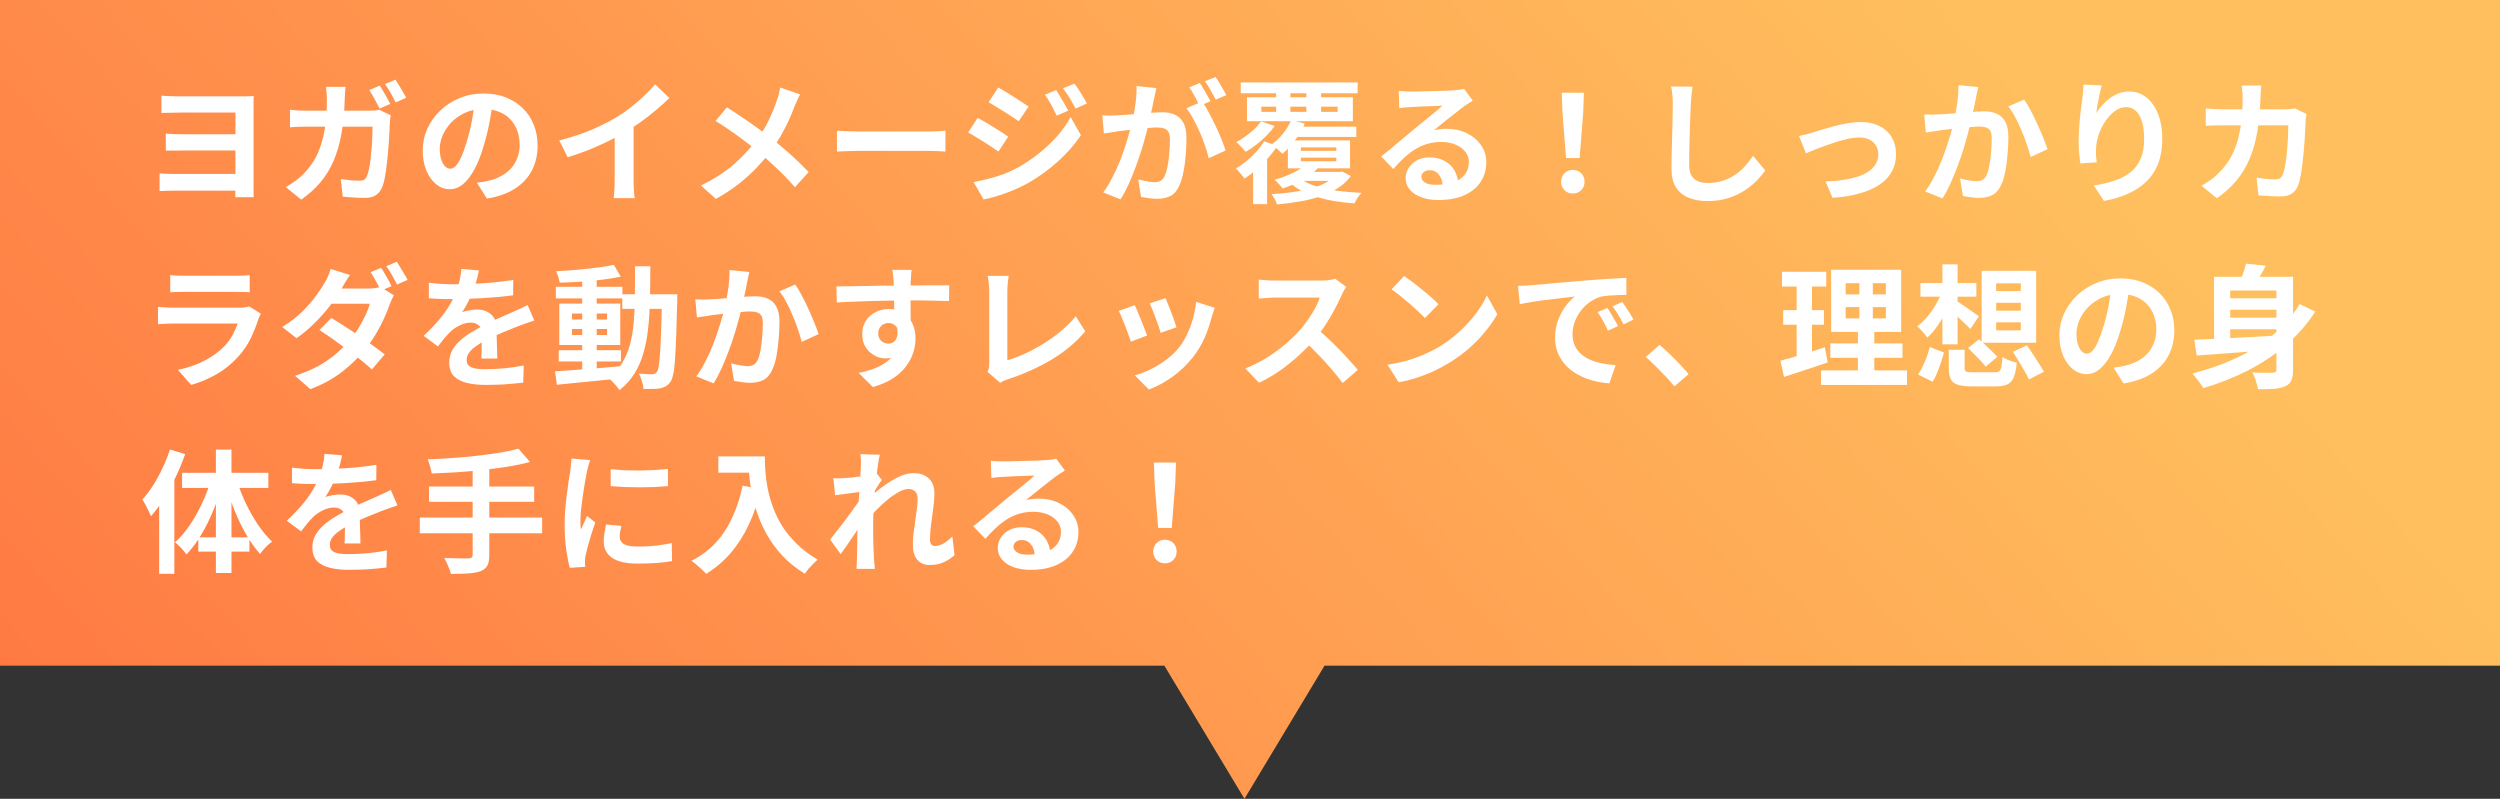 <svg width="338" height="108" viewBox="0 0 338 108" fill="none" xmlns="http://www.w3.org/2000/svg">
<rect x="0" y="0" width="338" height="108" fill="#333333" stroke="none"/>
<path fill-rule="evenodd" clip-rule="evenodd" d="M338 0H0V90H157.425L168.25 108L179.075 90H338V0Z" fill="url(#paint0_linear_2393_10155)"/>
<path d="M156.582 71.373L156.096 65.217L156.006 62.535H158.994L158.904 65.217L158.418 71.373H156.582ZM157.5 76.161C157.044 76.161 156.666 76.011 156.366 75.711C156.066 75.411 155.916 75.033 155.916 74.577C155.916 74.109 156.066 73.725 156.366 73.425C156.666 73.125 157.044 72.975 157.5 72.975C157.956 72.975 158.334 73.125 158.634 73.425C158.934 73.725 159.084 74.109 159.084 74.577C159.084 75.033 158.934 75.411 158.634 75.711C158.334 76.011 157.956 76.161 157.5 76.161Z" fill="white"/>
<path d="M133.96 62.282C134.212 62.318 134.482 62.342 134.77 62.354C135.058 62.366 135.334 62.372 135.598 62.372C135.79 62.372 136.078 62.372 136.462 62.372C136.846 62.36 137.278 62.348 137.758 62.336C138.25 62.324 138.736 62.312 139.216 62.3C139.696 62.288 140.128 62.276 140.512 62.264C140.908 62.24 141.214 62.222 141.43 62.21C141.802 62.174 142.096 62.144 142.312 62.12C142.528 62.084 142.69 62.048 142.798 62.012L143.968 63.614C143.764 63.746 143.554 63.878 143.338 64.01C143.122 64.142 142.912 64.286 142.708 64.442C142.468 64.61 142.18 64.832 141.844 65.108C141.508 65.372 141.148 65.654 140.764 65.954C140.392 66.254 140.026 66.548 139.666 66.836C139.318 67.124 139 67.382 138.712 67.61C139.012 67.538 139.3 67.49 139.576 67.466C139.852 67.43 140.134 67.412 140.422 67.412C141.442 67.412 142.354 67.61 143.158 68.006C143.974 68.402 144.616 68.942 145.084 69.626C145.564 70.298 145.804 71.072 145.804 71.948C145.804 72.896 145.564 73.754 145.084 74.522C144.604 75.29 143.878 75.902 142.906 76.358C141.946 76.814 140.74 77.042 139.288 77.042C138.46 77.042 137.71 76.922 137.038 76.682C136.378 76.442 135.856 76.1 135.472 75.656C135.088 75.212 134.896 74.69 134.896 74.09C134.896 73.598 135.028 73.142 135.292 72.722C135.568 72.29 135.946 71.942 136.426 71.678C136.918 71.414 137.482 71.282 138.118 71.282C138.946 71.282 139.642 71.45 140.206 71.786C140.782 72.11 141.22 72.548 141.52 73.1C141.832 73.652 141.994 74.258 142.006 74.918L139.9 75.206C139.888 74.546 139.72 74.018 139.396 73.622C139.084 73.214 138.664 73.01 138.136 73.01C137.8 73.01 137.53 73.1 137.326 73.28C137.122 73.448 137.02 73.646 137.02 73.874C137.02 74.21 137.188 74.48 137.524 74.684C137.86 74.888 138.298 74.99 138.838 74.99C139.858 74.99 140.71 74.87 141.394 74.63C142.078 74.378 142.588 74.024 142.924 73.568C143.272 73.1 143.446 72.548 143.446 71.912C143.446 71.372 143.278 70.898 142.942 70.49C142.618 70.082 142.174 69.764 141.61 69.536C141.046 69.308 140.41 69.194 139.702 69.194C139.006 69.194 138.37 69.284 137.794 69.464C137.218 69.632 136.672 69.878 136.156 70.202C135.652 70.514 135.154 70.898 134.662 71.354C134.182 71.798 133.702 72.296 133.222 72.848L131.584 71.156C131.908 70.892 132.274 70.598 132.682 70.274C133.09 69.938 133.504 69.59 133.924 69.23C134.356 68.87 134.758 68.534 135.13 68.222C135.514 67.898 135.838 67.628 136.102 67.412C136.354 67.208 136.648 66.968 136.984 66.692C137.32 66.416 137.668 66.134 138.028 65.846C138.388 65.546 138.73 65.264 139.054 65C139.378 64.724 139.648 64.49 139.864 64.298C139.684 64.298 139.45 64.304 139.162 64.316C138.874 64.328 138.556 64.34 138.208 64.352C137.872 64.364 137.53 64.376 137.182 64.388C136.846 64.4 136.528 64.418 136.228 64.442C135.94 64.454 135.7 64.466 135.508 64.478C135.268 64.49 135.016 64.508 134.752 64.532C134.488 64.556 134.248 64.586 134.032 64.622L133.96 62.282Z" fill="white"/>
<path d="M129.05 75.06C128.63 75.444 128.144 75.762 127.592 76.014C127.04 76.266 126.398 76.392 125.666 76.392C124.994 76.392 124.448 76.158 124.028 75.69C123.62 75.222 123.416 74.55 123.416 73.674C123.416 73.194 123.446 72.678 123.506 72.126C123.578 71.562 123.656 70.998 123.74 70.434C123.824 69.87 123.896 69.336 123.956 68.832C124.028 68.316 124.064 67.854 124.064 67.446C124.064 67.002 123.956 66.672 123.74 66.456C123.524 66.228 123.224 66.114 122.84 66.114C122.42 66.114 121.952 66.264 121.436 66.564C120.92 66.852 120.392 67.224 119.852 67.68C119.312 68.136 118.796 68.622 118.304 69.138C117.824 69.654 117.404 70.146 117.044 70.614L117.026 67.842C117.242 67.602 117.524 67.32 117.872 66.996C118.232 66.672 118.634 66.336 119.078 65.988C119.534 65.64 120.008 65.316 120.5 65.016C121.004 64.704 121.508 64.452 122.012 64.26C122.528 64.068 123.026 63.972 123.506 63.972C124.154 63.972 124.682 64.092 125.09 64.332C125.51 64.56 125.822 64.878 126.026 65.286C126.23 65.682 126.332 66.132 126.332 66.636C126.332 67.104 126.302 67.614 126.242 68.166C126.182 68.706 126.11 69.258 126.026 69.822C125.942 70.386 125.87 70.944 125.81 71.496C125.762 72.048 125.738 72.552 125.738 73.008C125.738 73.248 125.798 73.446 125.918 73.602C126.038 73.746 126.206 73.818 126.422 73.818C126.758 73.818 127.13 73.71 127.538 73.494C127.946 73.266 128.354 72.942 128.762 72.522L129.05 75.06ZM116.612 66.474C116.42 66.498 116.174 66.528 115.874 66.564C115.574 66.6 115.25 66.642 114.902 66.69C114.566 66.738 114.224 66.786 113.876 66.834C113.528 66.882 113.204 66.924 112.904 66.96L112.67 64.656C112.934 64.668 113.18 64.674 113.408 64.674C113.648 64.662 113.924 64.65 114.236 64.638C114.524 64.614 114.866 64.584 115.262 64.548C115.67 64.5 116.078 64.446 116.486 64.386C116.906 64.326 117.296 64.26 117.656 64.188C118.016 64.116 118.298 64.044 118.502 63.972L119.222 64.89C119.114 65.034 118.988 65.214 118.844 65.43C118.712 65.646 118.574 65.868 118.43 66.096C118.286 66.312 118.16 66.504 118.052 66.672L116.99 70.056C116.798 70.332 116.558 70.68 116.27 71.1C115.994 71.52 115.7 71.964 115.388 72.432C115.076 72.9 114.77 73.35 114.47 73.782C114.17 74.214 113.9 74.592 113.66 74.916L112.238 72.954C112.466 72.666 112.724 72.336 113.012 71.964C113.312 71.58 113.624 71.178 113.948 70.758C114.272 70.326 114.59 69.9 114.902 69.48C115.214 69.048 115.502 68.646 115.766 68.274C116.042 67.89 116.27 67.56 116.45 67.284L116.486 66.816L116.612 66.474ZM116.396 63.018C116.396 62.754 116.396 62.49 116.396 62.226C116.396 61.95 116.372 61.674 116.324 61.398L118.952 61.488C118.88 61.764 118.802 62.166 118.718 62.694C118.646 63.21 118.568 63.804 118.484 64.476C118.412 65.148 118.34 65.856 118.268 66.6C118.208 67.332 118.154 68.064 118.106 68.796C118.07 69.528 118.052 70.212 118.052 70.848C118.052 71.34 118.052 71.838 118.052 72.342C118.064 72.846 118.076 73.362 118.088 73.89C118.1 74.418 118.124 74.964 118.16 75.528C118.172 75.684 118.19 75.9 118.214 76.176C118.238 76.464 118.262 76.71 118.286 76.914H115.802C115.826 76.698 115.838 76.458 115.838 76.194C115.85 75.93 115.856 75.726 115.856 75.582C115.868 74.994 115.88 74.448 115.892 73.944C115.904 73.44 115.91 72.906 115.91 72.342C115.922 71.778 115.94 71.124 115.964 70.38C115.976 70.104 115.994 69.756 116.018 69.336C116.042 68.904 116.066 68.436 116.09 67.932C116.126 67.416 116.162 66.894 116.198 66.366C116.234 65.838 116.264 65.346 116.288 64.89C116.324 64.422 116.348 64.026 116.36 63.702C116.384 63.366 116.396 63.138 116.396 63.018Z" fill="white"/>
<path d="M97.122 61.707H102.234V63.903H97.122V61.707ZM101.172 61.707H103.404C103.404 62.283 103.428 62.937 103.476 63.669C103.524 64.389 103.626 65.163 103.782 65.991C103.938 66.807 104.172 67.647 104.484 68.511C104.796 69.375 105.21 70.233 105.726 71.085C106.254 71.925 106.914 72.735 107.706 73.515C108.498 74.295 109.446 75.015 110.55 75.675C110.394 75.795 110.202 75.969 109.974 76.197C109.746 76.425 109.524 76.659 109.308 76.899C109.104 77.151 108.936 77.373 108.804 77.565C107.676 76.869 106.698 76.089 105.87 75.225C105.042 74.349 104.346 73.425 103.782 72.453C103.218 71.469 102.762 70.479 102.414 69.483C102.066 68.475 101.802 67.497 101.622 66.549C101.442 65.589 101.322 64.695 101.262 63.867C101.202 63.039 101.172 62.319 101.172 61.707ZM100.398 65.667L102.864 66.117C102.456 67.893 101.91 69.507 101.226 70.959C100.542 72.411 99.72 73.689 98.76 74.793C97.812 75.897 96.714 76.827 95.466 77.583C95.334 77.427 95.148 77.235 94.908 77.007C94.668 76.791 94.416 76.569 94.152 76.341C93.9 76.125 93.678 75.951 93.486 75.819C95.37 74.871 96.87 73.539 97.986 71.823C99.102 70.095 99.906 68.043 100.398 65.667Z" fill="white"/>
<path d="M82.564 63.418C83.116 63.49 83.734 63.544 84.418 63.58C85.114 63.604 85.816 63.616 86.524 63.616C87.244 63.604 87.934 63.58 88.594 63.544C89.254 63.496 89.824 63.448 90.304 63.4V65.722C89.752 65.77 89.146 65.812 88.486 65.848C87.826 65.872 87.148 65.884 86.452 65.884C85.756 65.884 85.072 65.872 84.4 65.848C83.74 65.812 83.128 65.77 82.564 65.722V63.418ZM84.004 71.104C83.932 71.404 83.878 71.674 83.842 71.914C83.806 72.142 83.788 72.376 83.788 72.616C83.788 72.808 83.836 72.988 83.932 73.156C84.028 73.312 84.172 73.45 84.364 73.57C84.568 73.678 84.826 73.762 85.138 73.822C85.462 73.87 85.852 73.894 86.308 73.894C87.112 73.894 87.868 73.858 88.576 73.786C89.284 73.702 90.034 73.582 90.826 73.426L90.862 75.856C90.286 75.964 89.62 76.048 88.864 76.108C88.12 76.168 87.238 76.198 86.218 76.198C84.67 76.198 83.518 75.94 82.762 75.424C82.006 74.896 81.628 74.17 81.628 73.246C81.628 72.898 81.652 72.538 81.7 72.166C81.76 71.782 81.838 71.362 81.934 70.906L84.004 71.104ZM79.792 62.212C79.744 62.332 79.69 62.5 79.63 62.716C79.57 62.932 79.51 63.142 79.45 63.346C79.402 63.55 79.366 63.706 79.342 63.814C79.306 64.066 79.246 64.396 79.162 64.804C79.09 65.2 79.012 65.65 78.928 66.154C78.856 66.646 78.784 67.15 78.712 67.666C78.64 68.182 78.58 68.68 78.532 69.16C78.496 69.64 78.478 70.06 78.478 70.42C78.478 70.588 78.478 70.78 78.478 70.996C78.49 71.212 78.514 71.41 78.55 71.59C78.634 71.386 78.724 71.182 78.82 70.978C78.916 70.774 79.012 70.57 79.108 70.366C79.204 70.15 79.288 69.946 79.36 69.754L80.476 70.636C80.308 71.128 80.134 71.656 79.954 72.22C79.786 72.784 79.63 73.318 79.486 73.822C79.354 74.314 79.252 74.722 79.18 75.046C79.156 75.178 79.132 75.328 79.108 75.496C79.096 75.664 79.09 75.796 79.09 75.892C79.09 75.988 79.09 76.102 79.09 76.234C79.102 76.378 79.114 76.51 79.126 76.63L77.038 76.774C76.858 76.15 76.696 75.322 76.552 74.29C76.408 73.246 76.336 72.112 76.336 70.888C76.336 70.216 76.366 69.532 76.426 68.836C76.486 68.14 76.558 67.474 76.642 66.838C76.726 66.19 76.804 65.602 76.876 65.074C76.96 64.546 77.032 64.108 77.092 63.76C77.116 63.508 77.146 63.226 77.182 62.914C77.23 62.59 77.26 62.284 77.272 61.996L79.792 62.212Z" fill="white"/>
<path d="M70.095 60.664L71.661 62.464C70.737 62.704 69.729 62.914 68.637 63.094C67.557 63.262 66.435 63.412 65.271 63.544C64.107 63.664 62.937 63.766 61.761 63.85C60.585 63.922 59.451 63.976 58.359 64.012C58.323 63.736 58.251 63.412 58.143 63.04C58.035 62.656 57.927 62.344 57.819 62.104C58.899 62.068 60.003 62.008 61.131 61.924C62.271 61.84 63.381 61.738 64.461 61.618C65.553 61.498 66.579 61.36 67.539 61.204C68.499 61.048 69.351 60.868 70.095 60.664ZM57.999 65.776H72.219V67.846H57.999V65.776ZM56.757 69.97H73.299V72.094H56.757V69.97ZM63.903 63.22H66.153V75.028C66.153 75.676 66.063 76.156 65.883 76.468C65.715 76.792 65.409 77.044 64.965 77.224C64.545 77.38 63.999 77.482 63.327 77.53C62.667 77.578 61.875 77.596 60.951 77.584C60.915 77.38 60.843 77.146 60.735 76.882C60.639 76.63 60.531 76.372 60.411 76.108C60.291 75.856 60.177 75.634 60.069 75.442C60.525 75.454 60.975 75.466 61.419 75.478C61.863 75.49 62.259 75.496 62.607 75.496C62.955 75.496 63.201 75.496 63.345 75.496C63.549 75.484 63.693 75.442 63.777 75.37C63.861 75.298 63.903 75.172 63.903 74.992V63.22Z" fill="white"/>
<path d="M46.248 61.561C46.188 61.885 46.092 62.305 45.96 62.821C45.828 63.337 45.636 63.919 45.384 64.567C45.192 65.011 44.97 65.473 44.718 65.953C44.478 66.421 44.232 66.841 43.98 67.213C44.136 67.141 44.334 67.081 44.574 67.033C44.814 66.973 45.06 66.931 45.312 66.907C45.576 66.871 45.81 66.853 46.014 66.853C46.77 66.853 47.394 67.069 47.886 67.501C48.39 67.933 48.642 68.575 48.642 69.427C48.642 69.667 48.642 69.961 48.642 70.309C48.654 70.657 48.666 71.023 48.678 71.407C48.69 71.779 48.702 72.145 48.714 72.505C48.726 72.865 48.732 73.189 48.732 73.477H46.572C46.596 73.273 46.608 73.033 46.608 72.757C46.62 72.469 46.626 72.169 46.626 71.857C46.638 71.545 46.644 71.245 46.644 70.957C46.656 70.657 46.662 70.387 46.662 70.147C46.662 69.571 46.506 69.175 46.194 68.959C45.894 68.731 45.558 68.617 45.186 68.617C44.682 68.617 44.172 68.743 43.656 68.995C43.152 69.235 42.726 69.523 42.378 69.859C42.114 70.123 41.844 70.417 41.568 70.741C41.304 71.065 41.016 71.431 40.704 71.839L38.778 70.399C39.558 69.679 40.23 68.983 40.794 68.311C41.37 67.639 41.856 66.973 42.252 66.313C42.648 65.653 42.972 64.993 43.224 64.333C43.404 63.853 43.548 63.355 43.656 62.839C43.776 62.311 43.848 61.819 43.872 61.363L46.248 61.561ZM39.48 63.217C39.936 63.289 40.464 63.343 41.064 63.379C41.664 63.415 42.192 63.433 42.648 63.433C43.44 63.433 44.304 63.415 45.24 63.379C46.188 63.343 47.148 63.283 48.12 63.199C49.092 63.103 50.016 62.983 50.892 62.839L50.874 64.927C50.238 65.011 49.548 65.089 48.804 65.161C48.072 65.221 47.322 65.275 46.554 65.323C45.798 65.359 45.072 65.389 44.376 65.413C43.68 65.425 43.062 65.431 42.522 65.431C42.282 65.431 41.982 65.431 41.622 65.431C41.274 65.419 40.914 65.407 40.542 65.395C40.17 65.371 39.816 65.347 39.48 65.323V63.217ZM53.736 68.329C53.544 68.389 53.316 68.467 53.052 68.563C52.8 68.647 52.542 68.737 52.278 68.833C52.026 68.917 51.798 69.001 51.594 69.085C51.018 69.313 50.334 69.589 49.542 69.913C48.762 70.237 47.946 70.615 47.094 71.047C46.554 71.335 46.098 71.617 45.726 71.893C45.354 72.169 45.072 72.451 44.88 72.739C44.688 73.015 44.592 73.321 44.592 73.657C44.592 73.909 44.646 74.119 44.754 74.287C44.862 74.443 45.024 74.569 45.24 74.665C45.456 74.761 45.726 74.827 46.05 74.863C46.374 74.899 46.758 74.917 47.202 74.917C47.97 74.917 48.816 74.875 49.74 74.791C50.664 74.695 51.522 74.569 52.314 74.413L52.242 76.735C51.858 76.783 51.372 76.831 50.784 76.879C50.196 76.939 49.584 76.981 48.948 77.005C48.324 77.029 47.724 77.041 47.148 77.041C46.212 77.041 45.372 76.951 44.628 76.771C43.884 76.591 43.296 76.285 42.864 75.853C42.444 75.409 42.234 74.803 42.234 74.035C42.234 73.411 42.372 72.847 42.648 72.343C42.936 71.839 43.314 71.383 43.782 70.975C44.25 70.567 44.76 70.201 45.312 69.877C45.876 69.541 46.428 69.235 46.968 68.959C47.52 68.671 48.018 68.425 48.462 68.221C48.906 68.017 49.32 67.837 49.704 67.681C50.1 67.513 50.478 67.345 50.838 67.177C51.186 67.021 51.522 66.871 51.846 66.727C52.17 66.571 52.5 66.409 52.836 66.241L53.736 68.329Z" fill="white"/>
<path d="M22.978 60.77L25.03 61.4C24.682 62.407 24.262 63.428 23.77 64.46C23.29 65.48 22.762 66.451 22.186 67.376C21.622 68.287 21.034 69.091 20.422 69.787C20.35 69.608 20.242 69.379 20.098 69.103C19.966 68.816 19.822 68.528 19.666 68.24C19.51 67.951 19.366 67.718 19.234 67.537C19.75 66.986 20.236 66.35 20.692 65.629C21.16 64.897 21.586 64.118 21.97 63.289C22.366 62.462 22.702 61.621 22.978 60.77ZM21.52 65.755L23.572 63.703V63.721V77.582H21.52V65.755ZM29.188 60.788H31.294V77.474H29.188V60.788ZM24.616 63.919H36.28V65.972H24.616V63.919ZM26.812 72.65H33.724V74.576H26.812V72.65ZM32.068 65.072C32.38 66.079 32.782 67.1 33.274 68.132C33.766 69.151 34.312 70.106 34.912 70.993C35.512 71.87 36.136 72.614 36.784 73.225C36.532 73.406 36.244 73.657 35.92 73.981C35.608 74.305 35.356 74.612 35.164 74.9C34.516 74.18 33.898 73.316 33.31 72.308C32.722 71.299 32.194 70.213 31.726 69.049C31.258 67.874 30.856 66.692 30.52 65.504L32.068 65.072ZM28.522 64.891L30.088 65.323C29.752 66.572 29.338 67.796 28.846 68.996C28.354 70.195 27.802 71.305 27.19 72.326C26.578 73.346 25.918 74.222 25.21 74.954C25.09 74.785 24.94 74.6 24.76 74.395C24.58 74.18 24.388 73.975 24.184 73.784C23.992 73.591 23.818 73.436 23.662 73.316C24.358 72.704 25.012 71.948 25.624 71.047C26.248 70.135 26.806 69.151 27.298 68.096C27.802 67.028 28.21 65.96 28.522 64.891Z" fill="white"/>
<path d="M300.73 40.325H308.74V41.873H300.73V40.325ZM300.73 42.953H308.74V44.519H300.73V42.953ZM307.768 37.426H310.018V49.972C310.018 50.596 309.946 51.077 309.802 51.413C309.658 51.761 309.382 52.031 308.974 52.222C308.578 52.403 308.08 52.517 307.48 52.565C306.88 52.612 306.148 52.63 305.284 52.618C305.248 52.403 305.188 52.157 305.104 51.88C305.032 51.605 304.942 51.328 304.834 51.053C304.738 50.788 304.636 50.554 304.528 50.35C304.9 50.374 305.272 50.392 305.644 50.404C306.028 50.404 306.364 50.404 306.652 50.404C306.952 50.392 307.168 50.386 307.3 50.386C307.468 50.386 307.588 50.356 307.66 50.297C307.732 50.236 307.768 50.123 307.768 49.955V37.426ZM296.68 45.941C297.664 45.892 298.816 45.839 300.136 45.779C301.468 45.718 302.878 45.647 304.366 45.562C305.866 45.478 307.348 45.395 308.812 45.31L308.794 47.147C307.402 47.267 305.998 47.386 304.582 47.507C303.166 47.614 301.804 47.717 300.496 47.812C299.2 47.908 298.03 47.992 296.986 48.065L296.68 45.941ZM310.918 41.117L313.024 42.124C311.908 43.852 310.564 45.383 308.992 46.715C307.432 48.035 305.71 49.175 303.826 50.135C301.942 51.083 299.962 51.862 297.886 52.474C297.79 52.294 297.652 52.078 297.472 51.827C297.292 51.587 297.106 51.346 296.914 51.106C296.734 50.867 296.566 50.663 296.41 50.495C298.51 49.967 300.478 49.276 302.314 48.425C304.15 47.56 305.8 46.523 307.264 45.31C308.728 44.087 309.946 42.688 310.918 41.117ZM303.664 35.645L306.328 35.932C306.052 36.484 305.752 37.025 305.428 37.553C305.116 38.081 304.828 38.525 304.564 38.885L302.638 38.489C302.842 38.069 303.04 37.6 303.232 37.084C303.424 36.556 303.568 36.077 303.664 35.645ZM299.344 37.426H308.488V39.281H301.522V46.913H299.344V37.426Z" fill="white"/>
<path d="M287.918 38.667C287.798 39.579 287.642 40.551 287.45 41.583C287.258 42.615 287 43.659 286.676 44.715C286.328 45.927 285.92 46.971 285.452 47.847C284.984 48.723 284.468 49.401 283.904 49.881C283.352 50.349 282.746 50.583 282.086 50.583C281.426 50.583 280.814 50.361 280.25 49.917C279.698 49.461 279.254 48.837 278.918 48.045C278.594 47.253 278.432 46.353 278.432 45.345C278.432 44.301 278.642 43.317 279.062 42.393C279.482 41.469 280.064 40.653 280.808 39.945C281.564 39.225 282.44 38.661 283.436 38.253C284.444 37.845 285.53 37.641 286.694 37.641C287.81 37.641 288.812 37.821 289.7 38.181C290.6 38.541 291.368 39.039 292.004 39.675C292.64 40.311 293.126 41.055 293.462 41.907C293.798 42.759 293.966 43.677 293.966 44.661C293.966 45.921 293.708 47.049 293.192 48.045C292.676 49.041 291.908 49.863 290.888 50.511C289.88 51.159 288.62 51.603 287.108 51.843L285.758 49.701C286.106 49.665 286.412 49.623 286.676 49.575C286.94 49.527 287.192 49.473 287.432 49.413C288.008 49.269 288.542 49.065 289.034 48.801C289.538 48.525 289.976 48.189 290.348 47.793C290.72 47.385 291.008 46.911 291.212 46.371C291.428 45.831 291.536 45.237 291.536 44.589C291.536 43.881 291.428 43.233 291.212 42.645C290.996 42.057 290.678 41.547 290.258 41.115C289.838 40.671 289.328 40.335 288.728 40.107C288.128 39.867 287.438 39.747 286.658 39.747C285.698 39.747 284.852 39.921 284.12 40.269C283.388 40.605 282.77 41.043 282.266 41.583C281.762 42.123 281.378 42.705 281.114 43.329C280.862 43.953 280.736 44.547 280.736 45.111C280.736 45.711 280.808 46.215 280.952 46.623C281.096 47.019 281.27 47.319 281.474 47.523C281.69 47.715 281.918 47.811 282.158 47.811C282.41 47.811 282.656 47.685 282.896 47.433C283.148 47.169 283.394 46.773 283.634 46.245C283.874 45.717 284.114 45.051 284.354 44.247C284.63 43.383 284.864 42.459 285.056 41.475C285.248 40.491 285.386 39.531 285.47 38.595L287.918 38.667Z" fill="white"/>
<path d="M263.477 47.29H265.619V49.738C265.619 50.002 265.685 50.17 265.817 50.242C265.961 50.302 266.279 50.332 266.771 50.332C266.891 50.332 267.077 50.332 267.329 50.332C267.581 50.332 267.857 50.332 268.157 50.332C268.469 50.332 268.757 50.332 269.021 50.332C269.297 50.332 269.513 50.332 269.669 50.332C269.945 50.332 270.149 50.29 270.281 50.206C270.425 50.11 270.527 49.912 270.587 49.612C270.647 49.312 270.695 48.862 270.731 48.262C270.875 48.37 271.061 48.478 271.289 48.586C271.529 48.682 271.769 48.772 272.009 48.856C272.261 48.928 272.483 48.988 272.675 49.036C272.591 49.888 272.453 50.542 272.261 50.998C272.069 51.466 271.781 51.79 271.397 51.97C271.013 52.15 270.491 52.24 269.831 52.24C269.723 52.24 269.561 52.24 269.345 52.24C269.129 52.24 268.877 52.24 268.589 52.24C268.313 52.24 268.037 52.24 267.761 52.24C267.497 52.24 267.257 52.24 267.041 52.24C266.825 52.24 266.663 52.24 266.555 52.24C265.739 52.24 265.109 52.162 264.665 52.006C264.221 51.862 263.909 51.61 263.729 51.25C263.561 50.89 263.477 50.392 263.477 49.756V47.29ZM266.087 47.056L267.563 45.868C267.839 46.096 268.127 46.354 268.427 46.642C268.739 46.93 269.039 47.218 269.327 47.506C269.615 47.782 269.849 48.028 270.029 48.244L268.463 49.576C268.307 49.36 268.091 49.102 267.815 48.802C267.539 48.502 267.245 48.202 266.933 47.902C266.633 47.59 266.351 47.308 266.087 47.056ZM272.153 47.56L274.043 46.678C274.295 47.038 274.565 47.44 274.853 47.884C275.141 48.328 275.417 48.76 275.681 49.18C275.945 49.588 276.161 49.948 276.329 50.26L274.313 51.304C274.169 50.98 273.971 50.602 273.719 50.17C273.479 49.738 273.215 49.294 272.927 48.838C272.651 48.382 272.393 47.956 272.153 47.56ZM260.903 46.912L262.829 47.668C262.709 48.088 262.571 48.538 262.415 49.018C262.259 49.498 262.085 49.966 261.893 50.422C261.713 50.866 261.515 51.262 261.299 51.61L259.319 50.638C259.547 50.314 259.757 49.942 259.949 49.522C260.153 49.102 260.339 48.67 260.507 48.226C260.675 47.77 260.807 47.332 260.903 46.912ZM259.643 38.272H267.203V40.108H259.643V38.272ZM262.613 35.734H264.665V46.552H262.613V35.734ZM262.559 39.478L264.017 39.946C263.777 40.678 263.477 41.398 263.117 42.106C262.757 42.814 262.361 43.474 261.929 44.086C261.497 44.698 261.047 45.214 260.579 45.634C260.423 45.406 260.207 45.142 259.931 44.842C259.655 44.53 259.409 44.29 259.193 44.122C259.649 43.798 260.087 43.39 260.507 42.898C260.939 42.394 261.329 41.848 261.677 41.26C262.025 40.66 262.319 40.066 262.559 39.478ZM264.539 40.702C264.695 40.786 264.911 40.924 265.187 41.116C265.475 41.296 265.775 41.5 266.087 41.728C266.411 41.944 266.699 42.148 266.951 42.34C267.215 42.52 267.413 42.658 267.545 42.754L266.393 44.482C266.225 44.29 266.009 44.074 265.745 43.834C265.493 43.582 265.223 43.324 264.935 43.06C264.659 42.796 264.383 42.55 264.107 42.322C263.843 42.094 263.621 41.908 263.441 41.764L264.539 40.702ZM269.885 40.936V41.998H273.215V40.936H269.885ZM269.885 43.582V44.662H273.215V43.582H269.885ZM269.885 38.308V39.352H273.215V38.308H269.885ZM267.923 36.616H275.285V46.336H267.923V36.616Z" fill="white"/>
<path d="M249.532 41.513V43.043H254.968V41.513H249.532ZM249.532 38.291V39.803H254.968V38.291H249.532ZM247.57 36.473H257.038V44.879H247.57V36.473ZM247.462 46.427H257.218V48.371H247.462V46.427ZM246.202 50.081H257.83V52.043H246.202V50.081ZM240.928 36.743H246.904V38.741H240.928V36.743ZM241.09 41.927H246.598V43.907H241.09V41.927ZM240.712 48.767C241.24 48.623 241.828 48.461 242.476 48.281C243.136 48.089 243.832 47.879 244.564 47.651C245.296 47.411 246.016 47.177 246.724 46.949L247.102 49.001C246.094 49.337 245.074 49.679 244.042 50.027C243.01 50.375 242.062 50.687 241.198 50.963L240.712 48.767ZM242.908 37.535H244.978V48.587L242.908 48.929V37.535ZM251.386 37.247H253.204V44.015H253.402V50.999H251.188V44.015H251.386V37.247Z" fill="white"/>
<path d="M226.37 52.239C226.01 51.783 225.608 51.321 225.164 50.853C224.72 50.385 224.27 49.929 223.814 49.485C223.358 49.029 222.92 48.621 222.5 48.261L224.372 46.641C224.804 46.989 225.266 47.403 225.758 47.883C226.25 48.351 226.718 48.825 227.162 49.305C227.618 49.785 227.996 50.211 228.296 50.583L226.37 52.239Z" fill="white"/>
<path d="M205.242 38.65C205.602 38.638 205.944 38.626 206.268 38.614C206.592 38.59 206.838 38.572 207.006 38.56C207.378 38.536 207.834 38.5 208.374 38.452C208.926 38.392 209.538 38.332 210.21 38.272C210.894 38.212 211.62 38.152 212.388 38.092C213.156 38.032 213.954 37.966 214.782 37.894C215.406 37.834 216.024 37.786 216.636 37.75C217.26 37.702 217.848 37.666 218.4 37.642C218.964 37.606 219.456 37.582 219.876 37.57L219.894 39.874C219.57 39.874 219.198 39.88 218.778 39.892C218.358 39.904 217.938 39.928 217.518 39.964C217.11 39.988 216.744 40.042 216.42 40.126C215.88 40.27 215.376 40.516 214.908 40.864C214.44 41.2 214.032 41.602 213.684 42.07C213.348 42.526 213.084 43.024 212.892 43.564C212.7 44.092 212.604 44.626 212.604 45.166C212.604 45.754 212.706 46.276 212.91 46.732C213.126 47.176 213.414 47.56 213.774 47.884C214.146 48.196 214.578 48.46 215.07 48.676C215.562 48.88 216.09 49.036 216.654 49.144C217.23 49.252 217.824 49.324 218.436 49.36L217.59 51.826C216.834 51.778 216.096 51.658 215.376 51.466C214.668 51.274 214.002 51.01 213.378 50.674C212.754 50.338 212.208 49.93 211.74 49.45C211.284 48.958 210.918 48.4 210.642 47.776C210.378 47.14 210.246 46.432 210.246 45.652C210.246 44.788 210.384 43.996 210.66 43.276C210.936 42.544 211.278 41.908 211.686 41.368C212.106 40.816 212.52 40.39 212.928 40.09C212.592 40.138 212.184 40.186 211.704 40.234C211.236 40.282 210.726 40.342 210.174 40.414C209.634 40.474 209.082 40.54 208.518 40.612C207.954 40.684 207.408 40.768 206.88 40.864C206.364 40.948 205.896 41.032 205.476 41.116L205.242 38.65ZM217.32 41.638C217.476 41.854 217.638 42.112 217.806 42.412C217.986 42.7 218.16 42.994 218.328 43.294C218.496 43.582 218.64 43.846 218.76 44.086L217.392 44.698C217.164 44.194 216.942 43.75 216.726 43.366C216.522 42.982 216.276 42.592 215.988 42.196L217.32 41.638ZM219.336 40.81C219.492 41.026 219.66 41.278 219.84 41.566C220.032 41.842 220.218 42.13 220.398 42.43C220.578 42.718 220.728 42.976 220.848 43.204L219.498 43.852C219.258 43.372 219.024 42.946 218.796 42.574C218.58 42.202 218.322 41.818 218.022 41.422L219.336 40.81Z" fill="white"/>
<path d="M189.838 37.316C190.15 37.532 190.516 37.796 190.936 38.108C191.356 38.42 191.788 38.762 192.232 39.134C192.688 39.494 193.114 39.848 193.51 40.196C193.906 40.544 194.23 40.856 194.482 41.132L192.646 43.004C192.418 42.752 192.118 42.452 191.746 42.104C191.374 41.756 190.972 41.396 190.54 41.024C190.108 40.652 189.682 40.298 189.262 39.962C188.842 39.626 188.47 39.344 188.146 39.116L189.838 37.316ZM187.588 49.304C188.524 49.172 189.406 48.986 190.234 48.746C191.062 48.506 191.83 48.23 192.538 47.918C193.246 47.606 193.894 47.282 194.482 46.946C195.502 46.334 196.438 45.638 197.29 44.858C198.142 44.078 198.886 43.268 199.522 42.428C200.158 41.576 200.662 40.748 201.034 39.944L202.438 42.482C201.982 43.286 201.418 44.09 200.746 44.894C200.086 45.698 199.336 46.466 198.496 47.198C197.656 47.918 196.75 48.566 195.778 49.142C195.166 49.514 194.506 49.868 193.798 50.204C193.09 50.528 192.34 50.816 191.548 51.068C190.768 51.332 189.952 51.536 189.1 51.68L187.588 49.304Z" fill="white"/>
<path d="M182.012 38.793C181.94 38.901 181.832 39.069 181.688 39.297C181.556 39.525 181.454 39.735 181.382 39.927C181.13 40.491 180.818 41.121 180.446 41.817C180.086 42.513 179.672 43.215 179.204 43.923C178.748 44.619 178.262 45.273 177.746 45.885C177.074 46.641 176.33 47.391 175.514 48.135C174.71 48.867 173.858 49.545 172.958 50.169C172.07 50.781 171.158 51.309 170.222 51.753L168.368 49.809C169.34 49.437 170.282 48.969 171.194 48.405C172.106 47.841 172.952 47.229 173.732 46.569C174.512 45.909 175.184 45.267 175.748 44.643C176.144 44.187 176.516 43.701 176.864 43.185C177.224 42.669 177.542 42.159 177.818 41.655C178.094 41.139 178.298 40.665 178.43 40.233C178.31 40.233 178.094 40.233 177.782 40.233C177.47 40.233 177.104 40.233 176.684 40.233C176.276 40.233 175.844 40.233 175.388 40.233C174.932 40.233 174.494 40.233 174.074 40.233C173.666 40.233 173.306 40.233 172.994 40.233C172.682 40.233 172.46 40.233 172.328 40.233C172.076 40.233 171.812 40.245 171.536 40.269C171.26 40.281 170.996 40.299 170.744 40.323C170.504 40.335 170.318 40.347 170.186 40.359V37.803C170.366 37.815 170.588 37.833 170.852 37.857C171.116 37.881 171.38 37.899 171.644 37.911C171.92 37.923 172.148 37.929 172.328 37.929C172.484 37.929 172.73 37.929 173.066 37.929C173.402 37.929 173.786 37.929 174.218 37.929C174.65 37.929 175.094 37.929 175.55 37.929C176.018 37.929 176.462 37.929 176.882 37.929C177.314 37.929 177.686 37.929 177.998 37.929C178.31 37.929 178.538 37.929 178.682 37.929C179.078 37.929 179.438 37.905 179.762 37.857C180.098 37.809 180.356 37.755 180.536 37.695L182.012 38.793ZM177.98 44.391C178.448 44.763 178.946 45.195 179.474 45.687C180.002 46.179 180.524 46.689 181.04 47.217C181.556 47.745 182.03 48.255 182.462 48.747C182.906 49.227 183.278 49.647 183.578 50.007L181.526 51.789C181.082 51.177 180.572 50.541 179.996 49.881C179.432 49.221 178.832 48.567 178.196 47.919C177.572 47.259 176.936 46.635 176.288 46.047L177.98 44.391Z" fill="white"/>
<path d="M157.59 40.305C157.674 40.497 157.782 40.773 157.914 41.133C158.058 41.481 158.208 41.859 158.364 42.267C158.52 42.663 158.658 43.041 158.778 43.401C158.898 43.761 158.994 44.043 159.066 44.247L156.906 45.003C156.858 44.775 156.774 44.487 156.654 44.139C156.534 43.791 156.402 43.425 156.258 43.041C156.114 42.645 155.97 42.267 155.826 41.907C155.682 41.547 155.556 41.247 155.448 41.007L157.59 40.305ZM164.232 41.619C164.136 41.907 164.052 42.153 163.98 42.357C163.92 42.561 163.86 42.753 163.8 42.933C163.572 43.845 163.26 44.757 162.864 45.669C162.468 46.569 161.964 47.415 161.352 48.207C160.512 49.287 159.558 50.205 158.49 50.961C157.434 51.705 156.378 52.275 155.322 52.671L153.432 50.745C154.092 50.565 154.788 50.301 155.52 49.953C156.252 49.593 156.96 49.161 157.644 48.657C158.328 48.153 158.916 47.595 159.408 46.983C159.816 46.467 160.176 45.879 160.488 45.219C160.812 44.547 161.076 43.833 161.28 43.077C161.496 42.309 161.64 41.553 161.712 40.809L164.232 41.619ZM153.414 41.259C153.534 41.487 153.666 41.781 153.81 42.141C153.966 42.501 154.122 42.879 154.278 43.275C154.434 43.671 154.584 44.055 154.728 44.427C154.884 44.799 155.004 45.111 155.088 45.363L152.892 46.191C152.82 45.951 152.712 45.639 152.568 45.255C152.436 44.871 152.286 44.469 152.118 44.049C151.95 43.617 151.788 43.221 151.632 42.861C151.488 42.501 151.362 42.225 151.254 42.033L153.414 41.259Z" fill="white"/>
<path d="M133.511 50.279C133.619 50.051 133.685 49.853 133.709 49.685C133.733 49.517 133.745 49.325 133.745 49.109C133.745 48.881 133.745 48.533 133.745 48.065C133.745 47.597 133.745 47.057 133.745 46.445C133.745 45.821 133.745 45.167 133.745 44.483C133.745 43.799 133.745 43.127 133.745 42.467C133.745 41.807 133.745 41.207 133.745 40.667C133.745 40.127 133.745 39.689 133.745 39.353C133.745 39.125 133.733 38.885 133.709 38.633C133.697 38.381 133.673 38.141 133.637 37.913C133.613 37.673 133.583 37.469 133.547 37.301H136.373C136.325 37.649 136.283 37.991 136.247 38.327C136.211 38.663 136.193 39.005 136.193 39.353C136.193 39.641 136.193 40.001 136.193 40.433C136.193 40.853 136.193 41.321 136.193 41.837C136.193 42.353 136.193 42.887 136.193 43.439C136.193 43.991 136.193 44.537 136.193 45.077C136.193 45.617 136.193 46.127 136.193 46.607C136.193 47.087 136.193 47.507 136.193 47.867C136.193 48.227 136.193 48.509 136.193 48.713C136.925 48.497 137.705 48.203 138.533 47.831C139.373 47.447 140.213 46.997 141.053 46.481C141.905 45.953 142.703 45.377 143.447 44.753C144.203 44.129 144.869 43.463 145.445 42.755L146.723 44.789C145.499 46.265 143.981 47.543 142.169 48.623C140.369 49.691 138.407 50.573 136.283 51.269C136.163 51.317 136.007 51.377 135.815 51.449C135.623 51.521 135.425 51.623 135.221 51.755L133.511 50.279Z" fill="white"/>
<path d="M123.254 36.488C123.242 36.584 123.224 36.74 123.2 36.956C123.188 37.16 123.176 37.37 123.164 37.586C123.152 37.79 123.14 37.94 123.128 38.036C123.116 38.276 123.11 38.6 123.11 39.008C123.11 39.404 123.11 39.848 123.11 40.34C123.11 40.832 123.11 41.33 123.11 41.834C123.122 42.326 123.128 42.794 123.128 43.238C123.14 43.67 123.146 44.03 123.146 44.318L120.896 43.562C120.896 43.334 120.896 43.034 120.896 42.662C120.896 42.278 120.896 41.864 120.896 41.42C120.896 40.964 120.89 40.514 120.878 40.07C120.878 39.626 120.872 39.224 120.86 38.864C120.848 38.504 120.836 38.234 120.824 38.054C120.8 37.682 120.77 37.358 120.734 37.082C120.698 36.794 120.668 36.596 120.644 36.488H123.254ZM113.084 38.72C113.612 38.72 114.212 38.714 114.884 38.702C115.556 38.69 116.258 38.678 116.99 38.666C117.722 38.654 118.442 38.642 119.15 38.63C119.858 38.618 120.524 38.612 121.148 38.612C121.772 38.6 122.312 38.594 122.768 38.594C123.224 38.594 123.722 38.594 124.262 38.594C124.802 38.582 125.336 38.576 125.864 38.576C126.392 38.576 126.872 38.576 127.304 38.576C127.748 38.576 128.09 38.576 128.33 38.576L128.312 40.7C127.748 40.676 127.004 40.658 126.08 40.646C125.156 40.622 124.028 40.61 122.696 40.61C121.88 40.61 121.052 40.622 120.212 40.646C119.372 40.658 118.538 40.676 117.71 40.7C116.882 40.724 116.084 40.754 115.316 40.79C114.548 40.814 113.822 40.85 113.138 40.898L113.084 38.72ZM122.822 44.048C122.822 45.032 122.702 45.848 122.462 46.496C122.234 47.144 121.886 47.636 121.418 47.972C120.95 48.296 120.368 48.458 119.672 48.458C119.336 48.458 118.982 48.386 118.61 48.242C118.25 48.098 117.914 47.888 117.602 47.612C117.29 47.336 117.038 46.994 116.846 46.586C116.666 46.178 116.576 45.698 116.576 45.146C116.576 44.462 116.738 43.874 117.062 43.382C117.386 42.878 117.818 42.488 118.358 42.212C118.91 41.924 119.516 41.78 120.176 41.78C120.968 41.78 121.628 41.96 122.156 42.32C122.696 42.668 123.098 43.142 123.362 43.742C123.638 44.342 123.776 45.02 123.776 45.776C123.776 46.364 123.68 46.976 123.488 47.612C123.296 48.248 122.978 48.872 122.534 49.484C122.102 50.084 121.514 50.63 120.77 51.122C120.038 51.614 119.12 52.016 118.016 52.328L116.09 50.42C116.858 50.264 117.572 50.06 118.232 49.808C118.892 49.556 119.468 49.238 119.96 48.854C120.464 48.47 120.854 47.996 121.13 47.432C121.418 46.868 121.562 46.19 121.562 45.398C121.562 44.822 121.418 44.39 121.13 44.102C120.854 43.814 120.518 43.67 120.122 43.67C119.894 43.67 119.672 43.724 119.456 43.832C119.24 43.94 119.066 44.102 118.934 44.318C118.802 44.534 118.736 44.798 118.736 45.11C118.736 45.518 118.874 45.848 119.15 46.1C119.438 46.34 119.762 46.46 120.122 46.46C120.41 46.46 120.662 46.37 120.878 46.19C121.106 46.01 121.256 45.71 121.328 45.29C121.4 44.87 121.34 44.306 121.148 43.598L122.822 44.048Z" fill="white"/>
<path d="M101.317 36.778C101.257 37.006 101.197 37.258 101.137 37.534C101.089 37.798 101.041 38.044 100.993 38.272C100.945 38.536 100.885 38.836 100.813 39.172C100.741 39.496 100.669 39.826 100.597 40.162C100.537 40.486 100.471 40.804 100.399 41.116C100.279 41.632 100.129 42.232 99.949 42.916C99.769 43.6 99.559 44.338 99.319 45.13C99.079 45.91 98.809 46.696 98.509 47.488C98.209 48.28 97.891 49.054 97.555 49.81C97.219 50.554 96.859 51.226 96.475 51.826L94.135 50.89C94.555 50.326 94.945 49.696 95.305 49C95.677 48.292 96.013 47.566 96.313 46.822C96.613 46.078 96.877 45.346 97.105 44.626C97.345 43.906 97.549 43.234 97.717 42.61C97.885 41.986 98.017 41.452 98.113 41.008C98.281 40.192 98.413 39.406 98.509 38.65C98.605 37.894 98.647 37.18 98.635 36.508L101.317 36.778ZM107.509 38.47C107.797 38.854 108.091 39.34 108.391 39.928C108.703 40.504 109.003 41.116 109.291 41.764C109.591 42.412 109.861 43.036 110.101 43.636C110.353 44.236 110.545 44.746 110.677 45.166L108.391 46.228C108.271 45.724 108.103 45.166 107.887 44.554C107.683 43.93 107.443 43.3 107.167 42.664C106.903 42.016 106.615 41.404 106.303 40.828C106.003 40.252 105.691 39.772 105.367 39.388L107.509 38.47ZM94.009 40.468C94.333 40.492 94.651 40.504 94.963 40.504C95.275 40.492 95.599 40.48 95.935 40.468C96.223 40.456 96.577 40.438 96.997 40.414C97.429 40.378 97.879 40.342 98.347 40.306C98.827 40.27 99.307 40.234 99.787 40.198C100.267 40.15 100.711 40.114 101.119 40.09C101.527 40.066 101.863 40.054 102.127 40.054C102.763 40.054 103.321 40.162 103.801 40.378C104.293 40.582 104.677 40.936 104.953 41.44C105.241 41.944 105.385 42.628 105.385 43.492C105.385 44.2 105.349 44.968 105.277 45.796C105.217 46.624 105.115 47.416 104.971 48.172C104.827 48.928 104.623 49.57 104.359 50.098C104.071 50.722 103.675 51.154 103.171 51.394C102.679 51.634 102.091 51.754 101.407 51.754C101.059 51.754 100.687 51.724 100.291 51.664C99.907 51.616 99.559 51.562 99.247 51.502L98.851 49.126C99.091 49.186 99.349 49.246 99.625 49.306C99.913 49.366 100.183 49.414 100.435 49.45C100.699 49.486 100.909 49.504 101.065 49.504C101.365 49.504 101.629 49.45 101.857 49.342C102.085 49.222 102.271 49.018 102.415 48.73C102.583 48.382 102.715 47.932 102.811 47.38C102.919 46.828 102.997 46.234 103.045 45.598C103.105 44.95 103.135 44.332 103.135 43.744C103.135 43.264 103.069 42.91 102.937 42.682C102.805 42.454 102.607 42.304 102.343 42.232C102.091 42.148 101.773 42.106 101.389 42.106C101.125 42.106 100.753 42.13 100.273 42.178C99.805 42.214 99.307 42.262 98.779 42.322C98.251 42.37 97.753 42.424 97.285 42.484C96.829 42.544 96.475 42.586 96.223 42.61C95.971 42.658 95.641 42.712 95.233 42.772C94.837 42.82 94.501 42.868 94.225 42.916L94.009 40.468Z" fill="white"/>
<path d="M75.544 47.343H83.95V48.873H75.544V47.343ZM75.148 38.775H84.148V40.341H75.148V38.775ZM78.712 37.515H80.674V50.421H78.712V37.515ZM75.04 50.205C75.796 50.157 76.66 50.097 77.632 50.025C78.604 49.953 79.63 49.875 80.71 49.791C81.802 49.695 82.888 49.599 83.968 49.503L83.986 51.141C82.966 51.249 81.934 51.357 80.89 51.465C79.858 51.573 78.862 51.669 77.902 51.753C76.954 51.849 76.084 51.939 75.292 52.023L75.04 50.205ZM77.326 44.481V45.291H82.078V44.481H77.326ZM77.326 42.393V43.203H82.078V42.393H77.326ZM75.616 41.043H83.86V46.641H75.616V41.043ZM82.996 35.805L83.932 37.407C83.176 37.563 82.324 37.701 81.376 37.821C80.44 37.929 79.48 38.019 78.496 38.091C77.512 38.151 76.57 38.193 75.67 38.217C75.634 37.989 75.568 37.731 75.472 37.443C75.388 37.143 75.292 36.885 75.184 36.669C75.856 36.633 76.546 36.591 77.254 36.543C77.962 36.483 78.658 36.417 79.342 36.345C80.038 36.273 80.692 36.195 81.304 36.111C81.928 36.015 82.492 35.913 82.996 35.805ZM84.13 39.783H90.376V41.763H84.13V39.783ZM89.494 39.783H91.564C91.564 39.783 91.564 39.843 91.564 39.963C91.564 40.083 91.564 40.221 91.564 40.377C91.564 40.521 91.564 40.641 91.564 40.737C91.516 42.585 91.468 44.157 91.42 45.453C91.372 46.737 91.318 47.799 91.258 48.639C91.21 49.467 91.132 50.115 91.024 50.583C90.928 51.051 90.808 51.387 90.664 51.591C90.46 51.891 90.244 52.101 90.016 52.221C89.8 52.353 89.542 52.449 89.242 52.509C88.966 52.557 88.63 52.581 88.234 52.581C87.838 52.593 87.424 52.593 86.992 52.581C86.98 52.281 86.914 51.933 86.794 51.537C86.686 51.141 86.548 50.799 86.38 50.511C86.764 50.547 87.118 50.571 87.442 50.583C87.766 50.595 88.012 50.601 88.18 50.601C88.324 50.601 88.444 50.577 88.54 50.529C88.636 50.481 88.726 50.403 88.81 50.295C88.906 50.151 88.99 49.875 89.062 49.467C89.134 49.047 89.194 48.453 89.242 47.685C89.302 46.905 89.35 45.903 89.386 44.679C89.434 43.455 89.47 41.973 89.494 40.233V39.783ZM85.858 36.003H87.928C87.928 37.539 87.91 38.997 87.874 40.377C87.85 41.757 87.772 43.059 87.64 44.283C87.52 45.495 87.31 46.623 87.01 47.667C86.722 48.699 86.314 49.641 85.786 50.493C85.258 51.345 84.58 52.095 83.752 52.743C83.644 52.563 83.5 52.371 83.32 52.167C83.152 51.963 82.972 51.765 82.78 51.573C82.6 51.393 82.42 51.243 82.24 51.123C82.996 50.547 83.608 49.887 84.076 49.143C84.544 48.387 84.904 47.553 85.156 46.641C85.408 45.717 85.582 44.709 85.678 43.617C85.774 42.513 85.828 41.331 85.84 40.071C85.852 38.799 85.858 37.443 85.858 36.003Z" fill="white"/>
<path d="M64.748 36.561C64.688 36.885 64.592 37.305 64.46 37.821C64.328 38.337 64.136 38.919 63.884 39.567C63.692 40.011 63.47 40.473 63.218 40.953C62.978 41.421 62.732 41.841 62.48 42.213C62.636 42.141 62.834 42.081 63.074 42.033C63.314 41.973 63.56 41.931 63.812 41.907C64.076 41.871 64.31 41.853 64.514 41.853C65.27 41.853 65.894 42.069 66.386 42.501C66.89 42.933 67.142 43.575 67.142 44.427C67.142 44.667 67.142 44.961 67.142 45.309C67.154 45.657 67.166 46.023 67.178 46.407C67.19 46.779 67.202 47.145 67.214 47.505C67.226 47.865 67.232 48.189 67.232 48.477H65.072C65.096 48.273 65.108 48.033 65.108 47.757C65.12 47.469 65.126 47.169 65.126 46.857C65.138 46.545 65.144 46.245 65.144 45.957C65.156 45.657 65.162 45.387 65.162 45.147C65.162 44.571 65.006 44.175 64.694 43.959C64.394 43.731 64.058 43.617 63.686 43.617C63.182 43.617 62.672 43.743 62.156 43.995C61.652 44.235 61.226 44.523 60.878 44.859C60.614 45.123 60.344 45.417 60.068 45.741C59.804 46.065 59.516 46.431 59.204 46.839L57.278 45.399C58.058 44.679 58.73 43.983 59.294 43.311C59.87 42.639 60.356 41.973 60.752 41.313C61.148 40.653 61.472 39.993 61.724 39.333C61.904 38.853 62.048 38.355 62.156 37.839C62.276 37.311 62.348 36.819 62.372 36.363L64.748 36.561ZM57.98 38.217C58.436 38.289 58.964 38.343 59.564 38.379C60.164 38.415 60.692 38.433 61.148 38.433C61.94 38.433 62.804 38.415 63.74 38.379C64.688 38.343 65.648 38.283 66.62 38.199C67.592 38.103 68.516 37.983 69.392 37.839L69.374 39.927C68.738 40.011 68.048 40.089 67.304 40.161C66.572 40.221 65.822 40.275 65.054 40.323C64.298 40.359 63.572 40.389 62.876 40.413C62.18 40.425 61.562 40.431 61.022 40.431C60.782 40.431 60.482 40.431 60.122 40.431C59.774 40.419 59.414 40.407 59.042 40.395C58.67 40.371 58.316 40.347 57.98 40.323V38.217ZM72.236 43.329C72.044 43.389 71.816 43.467 71.552 43.563C71.3 43.647 71.042 43.737 70.778 43.833C70.526 43.917 70.298 44.001 70.094 44.085C69.518 44.313 68.834 44.589 68.042 44.913C67.262 45.237 66.446 45.615 65.594 46.047C65.054 46.335 64.598 46.617 64.226 46.893C63.854 47.169 63.572 47.451 63.38 47.739C63.188 48.015 63.092 48.321 63.092 48.657C63.092 48.909 63.146 49.119 63.254 49.287C63.362 49.443 63.524 49.569 63.74 49.665C63.956 49.761 64.226 49.827 64.55 49.863C64.874 49.899 65.258 49.917 65.702 49.917C66.47 49.917 67.316 49.875 68.24 49.791C69.164 49.695 70.022 49.569 70.814 49.413L70.742 51.735C70.358 51.783 69.872 51.831 69.284 51.879C68.696 51.939 68.084 51.981 67.448 52.005C66.824 52.029 66.224 52.041 65.648 52.041C64.712 52.041 63.872 51.951 63.128 51.771C62.384 51.591 61.796 51.285 61.364 50.853C60.944 50.409 60.734 49.803 60.734 49.035C60.734 48.411 60.872 47.847 61.148 47.343C61.436 46.839 61.814 46.383 62.282 45.975C62.75 45.567 63.26 45.201 63.812 44.877C64.376 44.541 64.928 44.235 65.468 43.959C66.02 43.671 66.518 43.425 66.962 43.221C67.406 43.017 67.82 42.837 68.204 42.681C68.6 42.513 68.978 42.345 69.338 42.177C69.686 42.021 70.022 41.871 70.346 41.727C70.67 41.571 71 41.409 71.336 41.241L72.236 43.329Z" fill="white"/>
<path d="M51.522 36.219C51.678 36.423 51.84 36.681 52.008 36.993C52.188 37.293 52.362 37.593 52.53 37.893C52.698 38.193 52.836 38.457 52.944 38.685L51.504 39.297C51.324 38.925 51.102 38.505 50.838 38.037C50.586 37.557 50.34 37.143 50.1 36.795L51.522 36.219ZM53.646 35.391C53.802 35.619 53.97 35.889 54.15 36.201C54.342 36.501 54.522 36.801 54.69 37.101C54.87 37.389 55.008 37.635 55.104 37.839L53.682 38.469C53.49 38.085 53.262 37.659 52.998 37.191C52.734 36.723 52.476 36.321 52.224 35.985L53.646 35.391ZM44.79 42.987C45.342 43.311 45.948 43.689 46.608 44.121C47.268 44.541 47.928 44.979 48.588 45.435C49.26 45.891 49.89 46.335 50.478 46.767C51.078 47.187 51.588 47.571 52.008 47.919L50.28 49.953C49.884 49.581 49.392 49.161 48.804 48.693C48.228 48.225 47.604 47.745 46.932 47.253C46.26 46.749 45.6 46.269 44.952 45.813C44.304 45.357 43.716 44.961 43.188 44.625L44.79 42.987ZM53.25 39.927C53.154 40.095 53.052 40.299 52.944 40.539C52.836 40.767 52.74 40.995 52.656 41.223C52.476 41.775 52.23 42.387 51.918 43.059C51.618 43.731 51.258 44.421 50.838 45.129C50.418 45.837 49.938 46.527 49.398 47.199C48.558 48.243 47.538 49.245 46.338 50.205C45.138 51.153 43.68 51.957 41.964 52.617L39.876 50.799C41.124 50.403 42.21 49.947 43.134 49.431C44.058 48.903 44.862 48.339 45.546 47.739C46.23 47.139 46.824 46.539 47.328 45.939C47.736 45.459 48.12 44.931 48.48 44.355C48.84 43.767 49.152 43.185 49.416 42.609C49.692 42.033 49.884 41.517 49.992 41.061H43.908L44.736 39.009H49.866C50.142 39.009 50.418 38.991 50.694 38.955C50.982 38.919 51.228 38.865 51.432 38.793L53.25 39.927ZM47.31 37.173C47.094 37.485 46.878 37.821 46.662 38.181C46.458 38.541 46.302 38.817 46.194 39.009C45.798 39.717 45.282 40.479 44.646 41.295C44.022 42.111 43.32 42.903 42.54 43.671C41.772 44.439 40.956 45.123 40.092 45.723L38.148 44.211C39.204 43.563 40.098 42.879 40.83 42.159C41.574 41.427 42.192 40.725 42.684 40.053C43.188 39.369 43.59 38.763 43.89 38.235C44.034 38.019 44.184 37.731 44.34 37.371C44.508 36.999 44.628 36.663 44.7 36.363L47.31 37.173Z" fill="white"/>
<path d="M23.014 37.191C23.266 37.227 23.566 37.251 23.914 37.263C24.262 37.275 24.586 37.281 24.886 37.281C25.114 37.281 25.462 37.281 25.93 37.281C26.41 37.281 26.938 37.281 27.514 37.281C28.102 37.281 28.684 37.281 29.26 37.281C29.836 37.281 30.352 37.281 30.808 37.281C31.264 37.281 31.6 37.281 31.816 37.281C32.092 37.281 32.422 37.275 32.806 37.263C33.19 37.251 33.508 37.227 33.76 37.191V39.513C33.52 39.489 33.208 39.477 32.824 39.477C32.452 39.465 32.104 39.459 31.78 39.459C31.588 39.459 31.258 39.459 30.79 39.459C30.334 39.459 29.812 39.459 29.224 39.459C28.648 39.459 28.066 39.459 27.478 39.459C26.902 39.459 26.38 39.459 25.912 39.459C25.444 39.459 25.102 39.459 24.886 39.459C24.598 39.459 24.28 39.465 23.932 39.477C23.596 39.489 23.29 39.501 23.014 39.513V37.191ZM35.272 42.411C35.212 42.531 35.146 42.663 35.074 42.807C35.014 42.951 34.966 43.071 34.93 43.167C34.654 44.031 34.306 44.895 33.886 45.759C33.478 46.611 32.938 47.409 32.266 48.153C31.366 49.161 30.358 49.983 29.242 50.619C28.126 51.243 26.992 51.717 25.84 52.041L24.058 50.007C25.414 49.719 26.62 49.299 27.676 48.747C28.732 48.195 29.602 47.565 30.286 46.857C30.766 46.365 31.15 45.849 31.438 45.309C31.738 44.757 31.972 44.235 32.14 43.743C32.008 43.743 31.78 43.743 31.456 43.743C31.132 43.743 30.742 43.743 30.286 43.743C29.842 43.743 29.362 43.743 28.846 43.743C28.33 43.743 27.802 43.743 27.262 43.743C26.722 43.743 26.206 43.743 25.714 43.743C25.222 43.743 24.778 43.743 24.382 43.743C23.998 43.743 23.686 43.743 23.446 43.743C23.23 43.743 22.924 43.749 22.528 43.761C22.132 43.773 21.742 43.797 21.358 43.833V41.493C21.742 41.517 22.114 41.541 22.474 41.565C22.846 41.589 23.17 41.601 23.446 41.601C23.626 41.601 23.896 41.601 24.256 41.601C24.628 41.601 25.054 41.601 25.534 41.601C26.014 41.601 26.524 41.601 27.064 41.601C27.616 41.601 28.162 41.601 28.702 41.601C29.254 41.601 29.776 41.601 30.268 41.601C30.76 41.601 31.186 41.601 31.546 41.601C31.906 41.601 32.176 41.601 32.356 41.601C32.644 41.601 32.902 41.583 33.13 41.547C33.37 41.511 33.55 41.469 33.67 41.421L35.272 42.411Z" fill="white"/>
<path d="M305.725 11.562C305.701 11.767 305.677 12.03 305.653 12.354C305.641 12.678 305.629 12.948 305.617 13.165C305.569 14.953 305.419 16.543 305.167 17.934C304.915 19.314 304.555 20.538 304.087 21.607C303.619 22.674 303.025 23.634 302.305 24.486C301.585 25.326 300.727 26.101 299.731 26.808L297.643 25.116C298.015 24.901 298.411 24.648 298.831 24.36C299.263 24.061 299.653 23.724 300.001 23.352C300.589 22.776 301.087 22.146 301.495 21.462C301.903 20.767 302.227 20.011 302.467 19.195C302.719 18.366 302.905 17.46 303.025 16.477C303.145 15.492 303.205 14.406 303.205 13.219C303.205 13.086 303.199 12.918 303.187 12.714C303.175 12.498 303.157 12.289 303.133 12.085C303.121 11.88 303.103 11.707 303.079 11.562H305.725ZM311.845 15.415C311.821 15.559 311.791 15.726 311.755 15.918C311.731 16.11 311.719 16.261 311.719 16.369C311.707 16.753 311.683 17.244 311.647 17.845C311.623 18.445 311.581 19.093 311.521 19.788C311.473 20.473 311.407 21.157 311.323 21.84C311.251 22.524 311.161 23.16 311.053 23.748C310.945 24.325 310.813 24.799 310.657 25.171C310.465 25.627 310.183 25.968 309.811 26.197C309.451 26.436 308.959 26.556 308.335 26.556C307.819 26.556 307.303 26.538 306.787 26.503C306.271 26.479 305.791 26.448 305.347 26.413L305.077 24C305.521 24.084 305.965 24.151 306.409 24.198C306.853 24.235 307.249 24.253 307.597 24.253C307.897 24.253 308.119 24.204 308.263 24.108C308.407 24 308.527 23.838 308.623 23.622C308.719 23.383 308.809 23.064 308.893 22.669C308.977 22.273 309.049 21.828 309.109 21.337C309.169 20.845 309.217 20.334 309.253 19.806C309.301 19.279 309.331 18.768 309.343 18.276C309.367 17.773 309.379 17.328 309.379 16.945H300.595C300.295 16.945 299.923 16.951 299.479 16.962C299.035 16.962 298.615 16.98 298.219 17.017V14.659C298.603 14.694 299.011 14.725 299.443 14.748C299.875 14.773 300.259 14.784 300.595 14.784H308.929C309.157 14.784 309.385 14.773 309.613 14.748C309.853 14.725 310.075 14.694 310.279 14.659L311.845 15.415Z" fill="white"/>
<path d="M284.147 11.546C284.087 11.761 284.021 12.031 283.949 12.355C283.877 12.68 283.805 13.021 283.733 13.382C283.661 13.729 283.595 14.072 283.535 14.408C283.487 14.743 283.451 15.037 283.427 15.29C283.643 14.93 283.901 14.582 284.201 14.245C284.501 13.898 284.837 13.585 285.209 13.309C285.593 13.021 286.007 12.793 286.451 12.626C286.907 12.457 287.387 12.373 287.891 12.373C288.731 12.373 289.487 12.632 290.159 13.148C290.831 13.664 291.359 14.402 291.743 15.361C292.139 16.322 292.337 17.462 292.337 18.782C292.337 20.053 292.151 21.169 291.779 22.13C291.407 23.078 290.873 23.887 290.177 24.559C289.481 25.232 288.647 25.777 287.675 26.198C286.715 26.63 285.641 26.953 284.453 27.169L283.085 25.081C284.081 24.925 284.993 24.715 285.821 24.451C286.661 24.175 287.381 23.803 287.981 23.335C288.593 22.867 289.061 22.267 289.385 21.535C289.721 20.791 289.889 19.88 289.889 18.799C289.889 17.875 289.793 17.096 289.601 16.459C289.409 15.812 289.127 15.319 288.755 14.983C288.395 14.648 287.963 14.479 287.459 14.479C286.931 14.479 286.427 14.653 285.947 15.002C285.467 15.35 285.035 15.806 284.651 16.369C284.279 16.922 283.979 17.521 283.751 18.169C283.535 18.817 283.415 19.442 283.391 20.041C283.379 20.294 283.373 20.57 283.373 20.869C283.385 21.169 283.421 21.529 283.481 21.95L281.267 22.093C281.219 21.745 281.165 21.314 281.105 20.797C281.057 20.27 281.033 19.7 281.033 19.087C281.033 18.668 281.045 18.218 281.069 17.738C281.105 17.258 281.141 16.771 281.177 16.279C281.225 15.775 281.279 15.271 281.339 14.768C281.411 14.264 281.477 13.784 281.537 13.328C281.585 12.979 281.621 12.637 281.645 12.302C281.669 11.966 281.681 11.678 281.681 11.438L284.147 11.546Z" fill="white"/>
<path d="M267.465 11.778C267.405 12.006 267.345 12.258 267.285 12.534C267.237 12.798 267.189 13.044 267.141 13.272C267.093 13.536 267.033 13.836 266.961 14.172C266.889 14.496 266.817 14.826 266.745 15.162C266.685 15.486 266.619 15.804 266.547 16.116C266.427 16.632 266.277 17.232 266.097 17.916C265.917 18.6 265.707 19.338 265.467 20.13C265.227 20.91 264.957 21.696 264.657 22.488C264.357 23.28 264.039 24.054 263.703 24.81C263.367 25.554 263.007 26.226 262.623 26.826L260.283 25.89C260.703 25.326 261.093 24.696 261.453 24C261.825 23.292 262.161 22.566 262.461 21.822C262.761 21.078 263.025 20.346 263.253 19.626C263.493 18.906 263.697 18.234 263.865 17.61C264.033 16.986 264.165 16.452 264.261 16.008C264.429 15.192 264.561 14.406 264.657 13.65C264.753 12.894 264.795 12.18 264.783 11.508L267.465 11.778ZM273.657 13.47C273.945 13.854 274.239 14.34 274.539 14.928C274.851 15.504 275.151 16.116 275.439 16.764C275.739 17.412 276.009 18.036 276.249 18.636C276.501 19.236 276.693 19.746 276.825 20.166L274.539 21.228C274.419 20.724 274.251 20.166 274.035 19.554C273.831 18.93 273.591 18.3 273.315 17.664C273.051 17.016 272.763 16.404 272.451 15.828C272.151 15.252 271.839 14.772 271.515 14.388L273.657 13.47ZM260.157 15.468C260.481 15.492 260.799 15.504 261.111 15.504C261.423 15.492 261.747 15.48 262.083 15.468C262.371 15.456 262.725 15.438 263.145 15.414C263.577 15.378 264.027 15.342 264.495 15.306C264.975 15.27 265.455 15.234 265.935 15.198C266.415 15.15 266.859 15.114 267.267 15.09C267.675 15.066 268.011 15.054 268.275 15.054C268.911 15.054 269.469 15.162 269.949 15.378C270.441 15.582 270.825 15.936 271.101 16.44C271.389 16.944 271.533 17.628 271.533 18.492C271.533 19.2 271.497 19.968 271.425 20.796C271.365 21.624 271.263 22.416 271.119 23.172C270.975 23.928 270.771 24.57 270.507 25.098C270.219 25.722 269.823 26.154 269.319 26.394C268.827 26.634 268.239 26.754 267.555 26.754C267.207 26.754 266.835 26.724 266.439 26.664C266.055 26.616 265.707 26.562 265.395 26.502L264.999 24.126C265.239 24.186 265.497 24.246 265.773 24.306C266.061 24.366 266.331 24.414 266.583 24.45C266.847 24.486 267.057 24.504 267.213 24.504C267.513 24.504 267.777 24.45 268.005 24.342C268.233 24.222 268.419 24.018 268.563 23.73C268.731 23.382 268.863 22.932 268.959 22.38C269.067 21.828 269.145 21.234 269.193 20.598C269.253 19.95 269.283 19.332 269.283 18.744C269.283 18.264 269.217 17.91 269.085 17.682C268.953 17.454 268.755 17.304 268.491 17.232C268.239 17.148 267.921 17.106 267.537 17.106C267.273 17.106 266.901 17.13 266.421 17.178C265.953 17.214 265.455 17.262 264.927 17.322C264.399 17.37 263.901 17.424 263.433 17.484C262.977 17.544 262.623 17.586 262.371 17.61C262.119 17.658 261.789 17.712 261.381 17.772C260.985 17.82 260.649 17.868 260.373 17.916L260.157 15.468Z" fill="white"/>
<path d="M243.223 18.386C243.499 18.326 243.817 18.254 244.177 18.17C244.537 18.074 244.855 17.984 245.131 17.9C245.431 17.804 245.833 17.678 246.337 17.522C246.841 17.366 247.393 17.21 247.993 17.054C248.605 16.898 249.217 16.766 249.829 16.658C250.453 16.55 251.041 16.496 251.593 16.496C252.541 16.496 253.369 16.676 254.077 17.036C254.797 17.384 255.355 17.888 255.751 18.548C256.147 19.208 256.345 19.994 256.345 20.906C256.345 21.722 256.165 22.466 255.805 23.138C255.457 23.81 254.923 24.398 254.203 24.902C253.483 25.406 252.583 25.814 251.503 26.126C250.435 26.45 249.187 26.654 247.759 26.738L246.805 24.524C247.837 24.5 248.785 24.41 249.649 24.254C250.525 24.098 251.281 23.876 251.917 23.588C252.565 23.288 253.063 22.91 253.411 22.454C253.771 21.998 253.951 21.47 253.951 20.87C253.951 20.414 253.843 20.018 253.627 19.682C253.423 19.334 253.129 19.064 252.745 18.872C252.361 18.68 251.905 18.584 251.377 18.584C250.957 18.584 250.489 18.638 249.973 18.746C249.457 18.854 248.923 18.992 248.371 19.16C247.831 19.328 247.297 19.508 246.769 19.7C246.241 19.892 245.749 20.078 245.293 20.258C244.837 20.438 244.459 20.594 244.159 20.726L243.223 18.386Z" fill="white"/>
<path d="M228.827 11.723C228.779 12.095 228.731 12.498 228.683 12.93C228.647 13.361 228.617 13.758 228.593 14.117C228.581 14.61 228.557 15.21 228.521 15.918C228.497 16.613 228.473 17.346 228.449 18.113C228.437 18.881 228.419 19.637 228.395 20.381C228.383 21.125 228.377 21.773 228.377 22.326C228.377 22.925 228.485 23.405 228.701 23.765C228.929 24.113 229.229 24.366 229.601 24.521C229.973 24.666 230.393 24.738 230.861 24.738C231.605 24.738 232.283 24.642 232.895 24.45C233.507 24.245 234.065 23.976 234.569 23.64C235.073 23.303 235.523 22.913 235.919 22.47C236.327 22.026 236.693 21.558 237.017 21.066L238.655 23.046C238.367 23.477 237.989 23.933 237.521 24.413C237.053 24.893 236.495 25.343 235.847 25.764C235.211 26.183 234.473 26.526 233.633 26.79C232.793 27.053 231.863 27.186 230.843 27.186C229.859 27.186 229.001 27.029 228.269 26.718C227.549 26.418 226.985 25.95 226.577 25.314C226.181 24.666 225.983 23.831 225.983 22.811C225.983 22.32 225.989 21.762 226.001 21.137C226.013 20.502 226.031 19.841 226.055 19.157C226.079 18.474 226.097 17.808 226.109 17.16C226.121 16.5 226.133 15.905 226.145 15.377C226.157 14.85 226.163 14.43 226.163 14.117C226.163 13.685 226.145 13.265 226.109 12.857C226.073 12.438 226.013 12.047 225.929 11.688L228.827 11.723Z" fill="white"/>
<path d="M211.73 21.373L211.244 15.217L211.154 12.535H214.142L214.052 15.217L213.566 21.373H211.73ZM212.648 26.161C212.192 26.161 211.814 26.011 211.514 25.711C211.214 25.411 211.064 25.033 211.064 24.577C211.064 24.109 211.214 23.725 211.514 23.425C211.814 23.125 212.192 22.975 212.648 22.975C213.104 22.975 213.482 23.125 213.782 23.425C214.082 23.725 214.232 24.109 214.232 24.577C214.232 25.033 214.082 25.411 213.782 25.711C213.482 26.011 213.104 26.161 212.648 26.161Z" fill="white"/>
<path d="M189.108 12.282C189.36 12.318 189.63 12.342 189.918 12.354C190.206 12.366 190.482 12.372 190.746 12.372C190.938 12.372 191.226 12.372 191.61 12.372C191.994 12.36 192.426 12.348 192.906 12.336C193.398 12.324 193.884 12.312 194.364 12.3C194.844 12.288 195.276 12.276 195.66 12.264C196.056 12.24 196.362 12.222 196.578 12.21C196.95 12.174 197.244 12.144 197.46 12.12C197.676 12.084 197.838 12.048 197.946 12.012L199.116 13.614C198.912 13.746 198.702 13.878 198.486 14.01C198.27 14.142 198.06 14.286 197.856 14.442C197.616 14.61 197.328 14.832 196.992 15.108C196.656 15.372 196.296 15.654 195.912 15.954C195.54 16.254 195.174 16.548 194.814 16.836C194.466 17.124 194.148 17.382 193.86 17.61C194.16 17.538 194.448 17.49 194.724 17.466C195 17.43 195.282 17.412 195.57 17.412C196.59 17.412 197.502 17.61 198.306 18.006C199.122 18.402 199.764 18.942 200.232 19.626C200.712 20.298 200.952 21.072 200.952 21.948C200.952 22.896 200.712 23.754 200.232 24.522C199.752 25.29 199.026 25.902 198.054 26.358C197.094 26.814 195.888 27.042 194.436 27.042C193.608 27.042 192.858 26.922 192.186 26.682C191.526 26.442 191.004 26.1 190.62 25.656C190.236 25.212 190.044 24.69 190.044 24.09C190.044 23.598 190.176 23.142 190.44 22.722C190.716 22.29 191.094 21.942 191.574 21.678C192.066 21.414 192.63 21.282 193.266 21.282C194.094 21.282 194.79 21.45 195.354 21.786C195.93 22.11 196.368 22.548 196.668 23.1C196.98 23.652 197.142 24.258 197.154 24.918L195.048 25.206C195.036 24.546 194.868 24.018 194.544 23.622C194.232 23.214 193.812 23.01 193.284 23.01C192.948 23.01 192.678 23.1 192.474 23.28C192.27 23.448 192.168 23.646 192.168 23.874C192.168 24.21 192.336 24.48 192.672 24.684C193.008 24.888 193.446 24.99 193.986 24.99C195.006 24.99 195.858 24.87 196.542 24.63C197.226 24.378 197.736 24.024 198.072 23.568C198.42 23.1 198.594 22.548 198.594 21.912C198.594 21.372 198.426 20.898 198.09 20.49C197.766 20.082 197.322 19.764 196.758 19.536C196.194 19.308 195.558 19.194 194.85 19.194C194.154 19.194 193.518 19.284 192.942 19.464C192.366 19.632 191.82 19.878 191.304 20.202C190.8 20.514 190.302 20.898 189.81 21.354C189.33 21.798 188.85 22.296 188.37 22.848L186.732 21.156C187.056 20.892 187.422 20.598 187.83 20.274C188.238 19.938 188.652 19.59 189.072 19.23C189.504 18.87 189.906 18.534 190.278 18.222C190.662 17.898 190.986 17.628 191.25 17.412C191.502 17.208 191.796 16.968 192.132 16.692C192.468 16.416 192.816 16.134 193.176 15.846C193.536 15.546 193.878 15.264 194.202 15C194.526 14.724 194.796 14.49 195.012 14.298C194.832 14.298 194.598 14.304 194.31 14.316C194.022 14.328 193.704 14.34 193.356 14.352C193.02 14.364 192.678 14.376 192.33 14.388C191.994 14.4 191.676 14.418 191.376 14.442C191.088 14.454 190.848 14.466 190.656 14.478C190.416 14.49 190.164 14.508 189.9 14.532C189.636 14.556 189.396 14.586 189.18 14.622L189.108 12.282Z" fill="white"/>
<path d="M167.747 11.148H183.551V12.606H167.747V11.148ZM172.535 11.832H174.461V15.99H172.535V11.832ZM176.621 11.832H178.619V15.99H176.621V11.832ZM170.537 14.424V15.126H180.851V14.424H170.537ZM168.593 13.146H182.903V16.386H168.593V13.146ZM174.839 17.124H183.371V18.51H174.839V17.124ZM175.883 21.318V21.804H180.671V21.318H175.883ZM175.883 19.932V20.4H180.671V19.932H175.883ZM174.119 18.978H182.525V22.758H174.119V18.978ZM170.483 16.404L172.337 17.034C172.013 17.478 171.635 17.922 171.203 18.366C170.771 18.798 170.315 19.2 169.835 19.572C169.367 19.944 168.893 20.262 168.413 20.526C168.257 20.334 168.053 20.106 167.801 19.842C167.561 19.578 167.345 19.368 167.153 19.212C167.585 18.984 168.011 18.714 168.431 18.402C168.863 18.09 169.259 17.766 169.619 17.43C169.979 17.082 170.267 16.74 170.483 16.404ZM170.897 19.104L172.715 19.716C172.355 20.268 171.935 20.814 171.455 21.354C170.975 21.894 170.459 22.404 169.907 22.884C169.367 23.364 168.815 23.784 168.251 24.144C168.119 23.94 167.933 23.7 167.693 23.424C167.465 23.148 167.267 22.932 167.099 22.776C167.591 22.488 168.083 22.14 168.575 21.732C169.067 21.324 169.517 20.892 169.925 20.436C170.333 19.98 170.657 19.536 170.897 19.104ZM174.569 16.224L176.405 16.71C176.057 17.502 175.613 18.258 175.073 18.978C174.533 19.698 173.975 20.304 173.399 20.796C173.291 20.688 173.147 20.556 172.967 20.4C172.787 20.232 172.601 20.07 172.409 19.914C172.229 19.746 172.067 19.62 171.923 19.536C172.487 19.128 173.003 18.636 173.471 18.06C173.939 17.472 174.305 16.86 174.569 16.224ZM176.639 23.244H181.463V24.45H175.703L176.639 23.244ZM180.779 23.244H181.157L181.481 23.19L182.633 23.802C182.165 24.45 181.577 24.996 180.869 25.44C180.173 25.884 179.393 26.25 178.529 26.538C177.665 26.838 176.735 27.072 175.739 27.24C174.743 27.42 173.717 27.552 172.661 27.636C172.589 27.42 172.481 27.18 172.337 26.916C172.193 26.652 172.049 26.43 171.905 26.25C172.877 26.19 173.813 26.1 174.713 25.98C175.613 25.848 176.459 25.68 177.251 25.476C178.043 25.26 178.739 24.984 179.339 24.648C179.951 24.312 180.431 23.922 180.779 23.478V23.244ZM175.757 24.108C176.261 24.516 176.939 24.858 177.791 25.134C178.655 25.41 179.621 25.626 180.689 25.782C181.769 25.926 182.903 26.022 184.091 26.07C183.911 26.238 183.725 26.466 183.533 26.754C183.353 27.042 183.215 27.288 183.119 27.492C182.195 27.432 181.301 27.33 180.437 27.186C179.573 27.042 178.763 26.85 178.007 26.61C177.251 26.382 176.561 26.106 175.937 25.782C175.313 25.446 174.773 25.062 174.317 24.63L175.757 24.108ZM176.711 22.056L178.295 22.578C177.743 23.25 177.029 23.826 176.153 24.306C175.277 24.786 174.359 25.176 173.399 25.476C173.279 25.308 173.111 25.104 172.895 24.864C172.679 24.624 172.487 24.438 172.319 24.306C173.219 24.054 174.065 23.736 174.857 23.352C175.649 22.956 176.267 22.524 176.711 22.056ZM169.421 21.552L170.663 20.31L171.311 20.49V27.6H169.421V21.552Z" fill="white"/>
<path d="M156.339 11.904C156.291 12.132 156.237 12.384 156.177 12.66C156.117 12.924 156.063 13.17 156.015 13.398C155.967 13.662 155.907 13.962 155.835 14.298C155.763 14.622 155.691 14.952 155.619 15.288C155.559 15.612 155.493 15.93 155.421 16.242C155.301 16.758 155.151 17.358 154.971 18.042C154.791 18.726 154.581 19.464 154.341 20.256C154.101 21.036 153.831 21.822 153.531 22.614C153.231 23.406 152.913 24.18 152.577 24.936C152.241 25.68 151.881 26.352 151.497 26.952L149.157 26.016C149.577 25.452 149.967 24.822 150.327 24.126C150.699 23.418 151.035 22.698 151.335 21.966C151.635 21.222 151.899 20.49 152.127 19.77C152.367 19.038 152.571 18.36 152.739 17.736C152.919 17.112 153.057 16.578 153.153 16.134C153.321 15.318 153.453 14.532 153.549 13.776C153.645 13.02 153.681 12.306 153.657 11.634L156.339 11.904ZM162.531 13.722C162.819 14.118 163.113 14.604 163.413 15.18C163.725 15.744 164.031 16.344 164.331 16.98C164.631 17.616 164.901 18.228 165.141 18.816C165.381 19.404 165.567 19.914 165.699 20.346L163.413 21.39C163.305 20.886 163.143 20.328 162.927 19.716C162.723 19.104 162.483 18.486 162.207 17.862C161.931 17.226 161.637 16.626 161.325 16.062C161.025 15.498 160.713 15.024 160.389 14.64L162.531 13.722ZM149.031 15.594C149.355 15.618 149.673 15.63 149.985 15.63C150.309 15.618 150.633 15.606 150.957 15.594C151.257 15.582 151.617 15.564 152.037 15.54C152.457 15.504 152.901 15.468 153.369 15.432C153.849 15.396 154.329 15.36 154.809 15.324C155.289 15.276 155.733 15.24 156.141 15.216C156.549 15.192 156.885 15.18 157.149 15.18C157.797 15.18 158.361 15.288 158.841 15.504C159.321 15.708 159.699 16.062 159.975 16.566C160.263 17.07 160.407 17.754 160.407 18.618C160.407 19.326 160.377 20.094 160.317 20.922C160.257 21.75 160.149 22.542 159.993 23.298C159.849 24.054 159.645 24.696 159.381 25.224C159.093 25.848 158.697 26.28 158.193 26.52C157.701 26.76 157.113 26.88 156.429 26.88C156.093 26.88 155.727 26.85 155.331 26.79C154.935 26.742 154.581 26.688 154.269 26.628L153.891 24.252C154.119 24.312 154.371 24.372 154.647 24.432C154.935 24.492 155.205 24.54 155.457 24.576C155.721 24.612 155.931 24.63 156.087 24.63C156.387 24.63 156.651 24.576 156.879 24.468C157.107 24.348 157.293 24.144 157.437 23.856C157.605 23.508 157.743 23.058 157.851 22.506C157.959 21.954 158.037 21.36 158.085 20.724C158.145 20.076 158.175 19.458 158.175 18.87C158.175 18.39 158.103 18.036 157.959 17.808C157.827 17.58 157.629 17.43 157.365 17.358C157.113 17.274 156.801 17.232 156.429 17.232C156.153 17.232 155.781 17.256 155.313 17.304C154.845 17.34 154.341 17.388 153.801 17.448C153.273 17.496 152.781 17.55 152.325 17.61C151.869 17.67 151.515 17.712 151.263 17.736C150.999 17.784 150.663 17.838 150.255 17.898C149.859 17.946 149.523 17.994 149.247 18.042L149.031 15.594ZM162.207 11.22C162.363 11.436 162.525 11.694 162.693 11.994C162.873 12.294 163.047 12.594 163.215 12.894C163.383 13.194 163.527 13.458 163.647 13.686L162.189 14.316C162.069 14.064 161.931 13.788 161.775 13.488C161.619 13.188 161.457 12.888 161.289 12.588C161.121 12.288 160.953 12.03 160.785 11.814L162.207 11.22ZM164.349 10.41C164.505 10.638 164.673 10.902 164.853 11.202C165.033 11.502 165.207 11.802 165.375 12.102C165.555 12.402 165.693 12.654 165.789 12.858L164.367 13.47C164.175 13.098 163.947 12.678 163.683 12.21C163.419 11.73 163.161 11.322 162.909 10.986L164.349 10.41Z" fill="white"/>
<path d="M142.789 12.173C142.957 12.425 143.137 12.719 143.329 13.055C143.533 13.379 143.731 13.709 143.923 14.045C144.115 14.369 144.283 14.675 144.427 14.963L142.861 15.629C142.681 15.245 142.513 14.903 142.357 14.603C142.201 14.291 142.033 13.991 141.853 13.703C141.685 13.403 141.493 13.103 141.277 12.803L142.789 12.173ZM145.255 11.309C145.447 11.537 145.645 11.813 145.849 12.137C146.053 12.461 146.251 12.785 146.443 13.109C146.635 13.433 146.803 13.727 146.947 13.991L145.417 14.675C145.225 14.303 145.039 13.967 144.859 13.667C144.691 13.367 144.517 13.079 144.337 12.803C144.157 12.527 143.953 12.239 143.725 11.939L145.255 11.309ZM134.959 11.831C135.259 11.987 135.595 12.179 135.967 12.407C136.339 12.635 136.717 12.875 137.101 13.127C137.485 13.367 137.851 13.601 138.199 13.829C138.547 14.045 138.835 14.237 139.063 14.405L137.731 16.385C137.479 16.217 137.179 16.019 136.831 15.791C136.495 15.563 136.135 15.329 135.751 15.089C135.379 14.849 135.007 14.621 134.635 14.405C134.275 14.177 133.951 13.979 133.663 13.811L134.959 11.831ZM131.629 24.611C132.301 24.491 132.985 24.341 133.681 24.161C134.377 23.981 135.067 23.765 135.751 23.513C136.435 23.249 137.101 22.937 137.749 22.577C138.769 22.001 139.717 21.353 140.593 20.633C141.481 19.913 142.279 19.151 142.987 18.347C143.695 17.531 144.283 16.691 144.751 15.827L146.137 18.275C145.309 19.523 144.277 20.705 143.041 21.821C141.817 22.925 140.467 23.903 138.991 24.755C138.379 25.091 137.707 25.415 136.975 25.727C136.243 26.027 135.523 26.285 134.815 26.501C134.119 26.717 133.507 26.873 132.979 26.969L131.629 24.611ZM132.187 15.935C132.487 16.091 132.829 16.283 133.213 16.511C133.597 16.739 133.981 16.973 134.365 17.213C134.749 17.441 135.109 17.669 135.445 17.897C135.793 18.113 136.081 18.305 136.309 18.473L134.995 20.489C134.731 20.309 134.425 20.105 134.077 19.877C133.741 19.649 133.381 19.415 132.997 19.175C132.625 18.935 132.253 18.707 131.881 18.491C131.521 18.263 131.191 18.071 130.891 17.915L132.187 15.935Z" fill="white"/>
<path d="M113.156 17.664C113.372 17.676 113.648 17.694 113.984 17.718C114.32 17.73 114.668 17.742 115.028 17.754C115.4 17.766 115.742 17.772 116.054 17.772C116.354 17.772 116.726 17.772 117.17 17.772C117.614 17.772 118.094 17.772 118.61 17.772C119.138 17.772 119.678 17.772 120.23 17.772C120.794 17.772 121.352 17.772 121.904 17.772C122.456 17.772 122.978 17.772 123.47 17.772C123.962 17.772 124.4 17.772 124.784 17.772C125.18 17.772 125.492 17.772 125.72 17.772C126.14 17.772 126.536 17.76 126.908 17.736C127.28 17.7 127.586 17.676 127.826 17.664V20.49C127.622 20.478 127.316 20.46 126.908 20.436C126.5 20.412 126.104 20.4 125.72 20.4C125.492 20.4 125.18 20.4 124.784 20.4C124.388 20.4 123.944 20.4 123.452 20.4C122.96 20.4 122.438 20.4 121.886 20.4C121.346 20.4 120.794 20.4 120.23 20.4C119.666 20.4 119.12 20.4 118.592 20.4C118.076 20.4 117.596 20.4 117.152 20.4C116.72 20.4 116.354 20.4 116.054 20.4C115.538 20.4 115.01 20.412 114.47 20.436C113.93 20.448 113.492 20.466 113.156 20.49V17.664Z" fill="white"/>
<path d="M108.175 12.768C108.055 12.972 107.923 13.242 107.779 13.578C107.635 13.902 107.515 14.172 107.419 14.388C107.203 14.988 106.933 15.642 106.609 16.35C106.285 17.046 105.919 17.748 105.511 18.456C105.103 19.164 104.653 19.842 104.161 20.49C103.609 21.222 102.979 21.96 102.271 22.704C101.575 23.436 100.777 24.156 99.877 24.864C98.977 25.572 97.945 26.25 96.781 26.898L94.765 25.08C96.409 24.288 97.825 23.394 99.013 22.398C100.201 21.39 101.263 20.262 102.199 19.014C102.931 18.09 103.513 17.166 103.945 16.242C104.389 15.306 104.761 14.388 105.061 13.488C105.157 13.248 105.241 12.972 105.313 12.66C105.397 12.336 105.457 12.06 105.493 11.832L108.175 12.768ZM98.275 14.514C98.731 14.79 99.211 15.102 99.715 15.45C100.231 15.786 100.747 16.134 101.263 16.494C101.791 16.854 102.289 17.208 102.757 17.556C103.237 17.904 103.669 18.222 104.053 18.51C105.013 19.266 105.949 20.052 106.861 20.868C107.773 21.684 108.595 22.482 109.327 23.262L107.473 25.314C106.681 24.402 105.877 23.562 105.061 22.794C104.245 22.014 103.363 21.228 102.415 20.436C102.091 20.16 101.719 19.86 101.299 19.536C100.879 19.212 100.423 18.87 99.931 18.51C99.451 18.15 98.941 17.79 98.401 17.43C97.861 17.058 97.309 16.698 96.745 16.35L98.275 14.514Z" fill="white"/>
<path d="M75.616 18.994C77.236 18.574 78.7 18.088 80.008 17.536C81.328 16.972 82.486 16.384 83.482 15.772C84.106 15.388 84.73 14.95 85.354 14.458C85.99 13.954 86.584 13.438 87.136 12.91C87.7 12.382 88.174 11.878 88.558 11.398L90.502 13.252C89.95 13.792 89.344 14.338 88.684 14.89C88.036 15.442 87.358 15.97 86.65 16.474C85.942 16.978 85.24 17.44 84.544 17.86C83.86 18.256 83.092 18.664 82.24 19.084C81.4 19.504 80.512 19.9 79.576 20.272C78.64 20.644 77.698 20.974 76.75 21.262L75.616 18.994ZM83.104 16.924L85.66 16.33V24.43C85.66 24.694 85.666 24.982 85.678 25.294C85.69 25.606 85.708 25.894 85.732 26.158C85.756 26.434 85.786 26.644 85.822 26.788H82.978C83.002 26.644 83.02 26.434 83.032 26.158C83.056 25.894 83.074 25.606 83.086 25.294C83.098 24.982 83.104 24.694 83.104 24.43V16.924Z" fill="white"/>
<path d="M66.638 13.667C66.518 14.579 66.362 15.551 66.17 16.583C65.978 17.615 65.72 18.659 65.396 19.715C65.048 20.927 64.64 21.971 64.172 22.847C63.704 23.723 63.188 24.401 62.624 24.881C62.072 25.349 61.466 25.583 60.806 25.583C60.146 25.583 59.534 25.361 58.97 24.917C58.418 24.461 57.974 23.837 57.638 23.045C57.314 22.253 57.152 21.353 57.152 20.345C57.152 19.301 57.362 18.317 57.782 17.393C58.202 16.469 58.784 15.653 59.528 14.945C60.284 14.225 61.16 13.661 62.156 13.253C63.164 12.845 64.25 12.641 65.414 12.641C66.53 12.641 67.532 12.821 68.42 13.181C69.32 13.541 70.088 14.039 70.724 14.675C71.36 15.311 71.846 16.055 72.182 16.907C72.518 17.759 72.686 18.677 72.686 19.661C72.686 20.921 72.428 22.049 71.912 23.045C71.396 24.041 70.628 24.863 69.608 25.511C68.6 26.159 67.34 26.603 65.828 26.843L64.478 24.701C64.826 24.665 65.132 24.623 65.396 24.575C65.66 24.527 65.912 24.473 66.152 24.413C66.728 24.269 67.262 24.065 67.754 23.801C68.258 23.525 68.696 23.189 69.068 22.793C69.44 22.385 69.728 21.911 69.932 21.371C70.148 20.831 70.256 20.237 70.256 19.589C70.256 18.881 70.148 18.233 69.932 17.645C69.716 17.057 69.398 16.547 68.978 16.115C68.558 15.671 68.048 15.335 67.448 15.107C66.848 14.867 66.158 14.747 65.378 14.747C64.418 14.747 63.572 14.921 62.84 15.269C62.108 15.605 61.49 16.043 60.986 16.583C60.482 17.123 60.098 17.705 59.834 18.329C59.582 18.953 59.456 19.547 59.456 20.111C59.456 20.711 59.528 21.215 59.672 21.623C59.816 22.019 59.99 22.319 60.194 22.523C60.41 22.715 60.638 22.811 60.878 22.811C61.13 22.811 61.376 22.685 61.616 22.433C61.868 22.169 62.114 21.773 62.354 21.245C62.594 20.717 62.834 20.051 63.074 19.247C63.35 18.383 63.584 17.459 63.776 16.475C63.968 15.491 64.106 14.531 64.19 13.595L66.638 13.667Z" fill="white"/>
<path d="M51.343 11.579C51.499 11.796 51.661 12.059 51.829 12.371C52.009 12.671 52.183 12.972 52.351 13.271C52.519 13.572 52.657 13.829 52.765 14.046L51.325 14.675C51.133 14.303 50.911 13.883 50.659 13.415C50.407 12.935 50.161 12.521 49.921 12.174L51.343 11.579ZM53.467 10.77C53.623 10.998 53.791 11.268 53.971 11.579C54.163 11.88 54.343 12.18 54.511 12.479C54.679 12.768 54.817 13.014 54.925 13.217L53.485 13.848C53.305 13.463 53.083 13.037 52.819 12.569C52.555 12.101 52.297 11.7 52.045 11.364L53.467 10.77ZM46.717 11.742C46.693 11.957 46.669 12.227 46.645 12.552C46.633 12.876 46.621 13.146 46.609 13.361C46.561 15.149 46.411 16.733 46.159 18.113C45.907 19.494 45.547 20.724 45.079 21.803C44.611 22.872 44.017 23.831 43.297 24.683C42.577 25.523 41.719 26.291 40.723 26.988L38.635 25.296C39.007 25.091 39.403 24.84 39.823 24.54C40.255 24.239 40.645 23.91 40.993 23.549C41.581 22.962 42.079 22.326 42.487 21.642C42.895 20.945 43.219 20.189 43.459 19.373C43.711 18.558 43.897 17.657 44.017 16.674C44.137 15.678 44.197 14.585 44.197 13.398C44.197 13.265 44.191 13.098 44.179 12.893C44.167 12.69 44.149 12.486 44.125 12.281C44.113 12.066 44.095 11.886 44.071 11.742H46.717ZM52.837 15.594C52.813 15.749 52.783 15.924 52.747 16.116C52.723 16.308 52.711 16.451 52.711 16.547C52.699 16.931 52.675 17.424 52.639 18.023C52.615 18.623 52.573 19.271 52.513 19.968C52.465 20.651 52.399 21.341 52.315 22.038C52.243 22.721 52.153 23.358 52.045 23.945C51.937 24.521 51.805 24.995 51.649 25.367C51.457 25.811 51.175 26.154 50.803 26.393C50.443 26.634 49.951 26.753 49.327 26.753C48.811 26.753 48.295 26.735 47.779 26.7C47.263 26.663 46.783 26.628 46.339 26.591L46.069 24.198C46.513 24.27 46.957 24.329 47.401 24.378C47.845 24.413 48.241 24.431 48.589 24.431C48.889 24.431 49.111 24.384 49.255 24.288C49.399 24.192 49.519 24.029 49.615 23.802C49.711 23.573 49.801 23.262 49.885 22.866C49.969 22.47 50.041 22.026 50.101 21.534C50.161 21.029 50.209 20.514 50.245 19.985C50.293 19.457 50.323 18.948 50.335 18.456C50.359 17.963 50.371 17.52 50.371 17.123H41.587C41.287 17.123 40.915 17.13 40.471 17.142C40.027 17.154 39.607 17.177 39.211 17.213V14.838C39.595 14.886 40.003 14.921 40.435 14.945C40.867 14.957 41.251 14.963 41.587 14.963H49.921C50.149 14.963 50.377 14.957 50.605 14.945C50.845 14.921 51.067 14.886 51.271 14.838L52.837 15.594Z" fill="white"/>
<path d="M21.826 12.93C22.018 12.942 22.276 12.96 22.6 12.984C22.924 12.996 23.26 13.008 23.608 13.02C23.956 13.02 24.268 13.02 24.544 13.02C24.844 13.02 25.21 13.02 25.642 13.02C26.086 13.02 26.56 13.02 27.064 13.02C27.568 13.02 28.09 13.02 28.63 13.02C29.17 13.02 29.692 13.02 30.196 13.02C30.712 13.02 31.186 13.02 31.618 13.02C32.05 13.02 32.422 13.02 32.734 13.02C33.01 13.02 33.292 13.02 33.58 13.02C33.88 13.008 34.12 12.996 34.3 12.984C34.288 13.128 34.282 13.344 34.282 13.632C34.282 13.908 34.282 14.178 34.282 14.442C34.282 14.586 34.282 14.916 34.282 15.432C34.282 15.936 34.282 16.548 34.282 17.268C34.282 17.988 34.282 18.75 34.282 19.554C34.282 20.358 34.282 21.15 34.282 21.93C34.282 22.698 34.282 23.382 34.282 23.982C34.282 24.582 34.282 25.026 34.282 25.314C34.282 25.506 34.282 25.734 34.282 25.998C34.294 26.262 34.3 26.484 34.3 26.664H31.816C31.816 26.544 31.816 26.388 31.816 26.196C31.828 26.016 31.834 25.824 31.834 25.62C31.834 25.416 31.834 25.242 31.834 25.098C31.834 24.726 31.834 24.24 31.834 23.64C31.834 23.04 31.834 22.392 31.834 21.696C31.834 20.988 31.834 20.286 31.834 19.59C31.834 18.882 31.834 18.222 31.834 17.61C31.834 16.986 31.834 16.464 31.834 16.044C31.834 15.612 31.834 15.336 31.834 15.216C31.69 15.216 31.45 15.216 31.114 15.216C30.79 15.216 30.406 15.216 29.962 15.216C29.518 15.216 29.044 15.216 28.54 15.216C28.036 15.216 27.532 15.216 27.028 15.216C26.536 15.216 26.074 15.216 25.642 15.216C25.21 15.216 24.844 15.216 24.544 15.216C24.268 15.216 23.95 15.222 23.59 15.234C23.242 15.234 22.906 15.24 22.582 15.252C22.27 15.252 22.018 15.258 21.826 15.27V12.93ZM22.42 18.06C22.732 18.084 23.098 18.108 23.518 18.132C23.95 18.144 24.376 18.15 24.796 18.15C24.988 18.15 25.306 18.15 25.75 18.15C26.194 18.15 26.704 18.15 27.28 18.15C27.868 18.15 28.468 18.15 29.08 18.15C29.704 18.15 30.292 18.15 30.844 18.15C31.396 18.15 31.864 18.15 32.248 18.15C32.632 18.15 32.872 18.15 32.968 18.15V20.346C32.872 20.346 32.632 20.346 32.248 20.346C31.864 20.346 31.396 20.346 30.844 20.346C30.292 20.346 29.704 20.346 29.08 20.346C28.468 20.346 27.868 20.346 27.28 20.346C26.704 20.346 26.194 20.346 25.75 20.346C25.318 20.346 25.006 20.346 24.814 20.346C24.394 20.346 23.956 20.352 23.5 20.364C23.044 20.364 22.684 20.364 22.42 20.364V18.06ZM21.574 23.442C21.766 23.454 22.024 23.472 22.348 23.496C22.672 23.508 23.038 23.514 23.446 23.514C23.674 23.514 24.04 23.514 24.544 23.514C25.06 23.514 25.648 23.514 26.308 23.514C26.968 23.514 27.652 23.514 28.36 23.514C29.068 23.514 29.746 23.514 30.394 23.514C31.042 23.514 31.594 23.514 32.05 23.514C32.518 23.514 32.83 23.514 32.986 23.514V25.782C32.782 25.782 32.44 25.782 31.96 25.782C31.48 25.782 30.916 25.782 30.268 25.782C29.632 25.782 28.966 25.782 28.27 25.782C27.574 25.782 26.902 25.782 26.254 25.782C25.606 25.782 25.03 25.782 24.526 25.782C24.022 25.782 23.656 25.782 23.428 25.782C23.116 25.782 22.78 25.788 22.42 25.8C22.06 25.812 21.778 25.824 21.574 25.836V23.442Z" fill="white"/>
<defs>
<linearGradient id="paint0_linear_2393_10155" x1="0.763" y1="109.035" x2="201.25" y2="-69.715" gradientUnits="userSpaceOnUse">
<stop stop-color="#FF7742"/>
<stop offset="1" stop-color="#FFBF5E"/>
</linearGradient>
</defs>
</svg>
